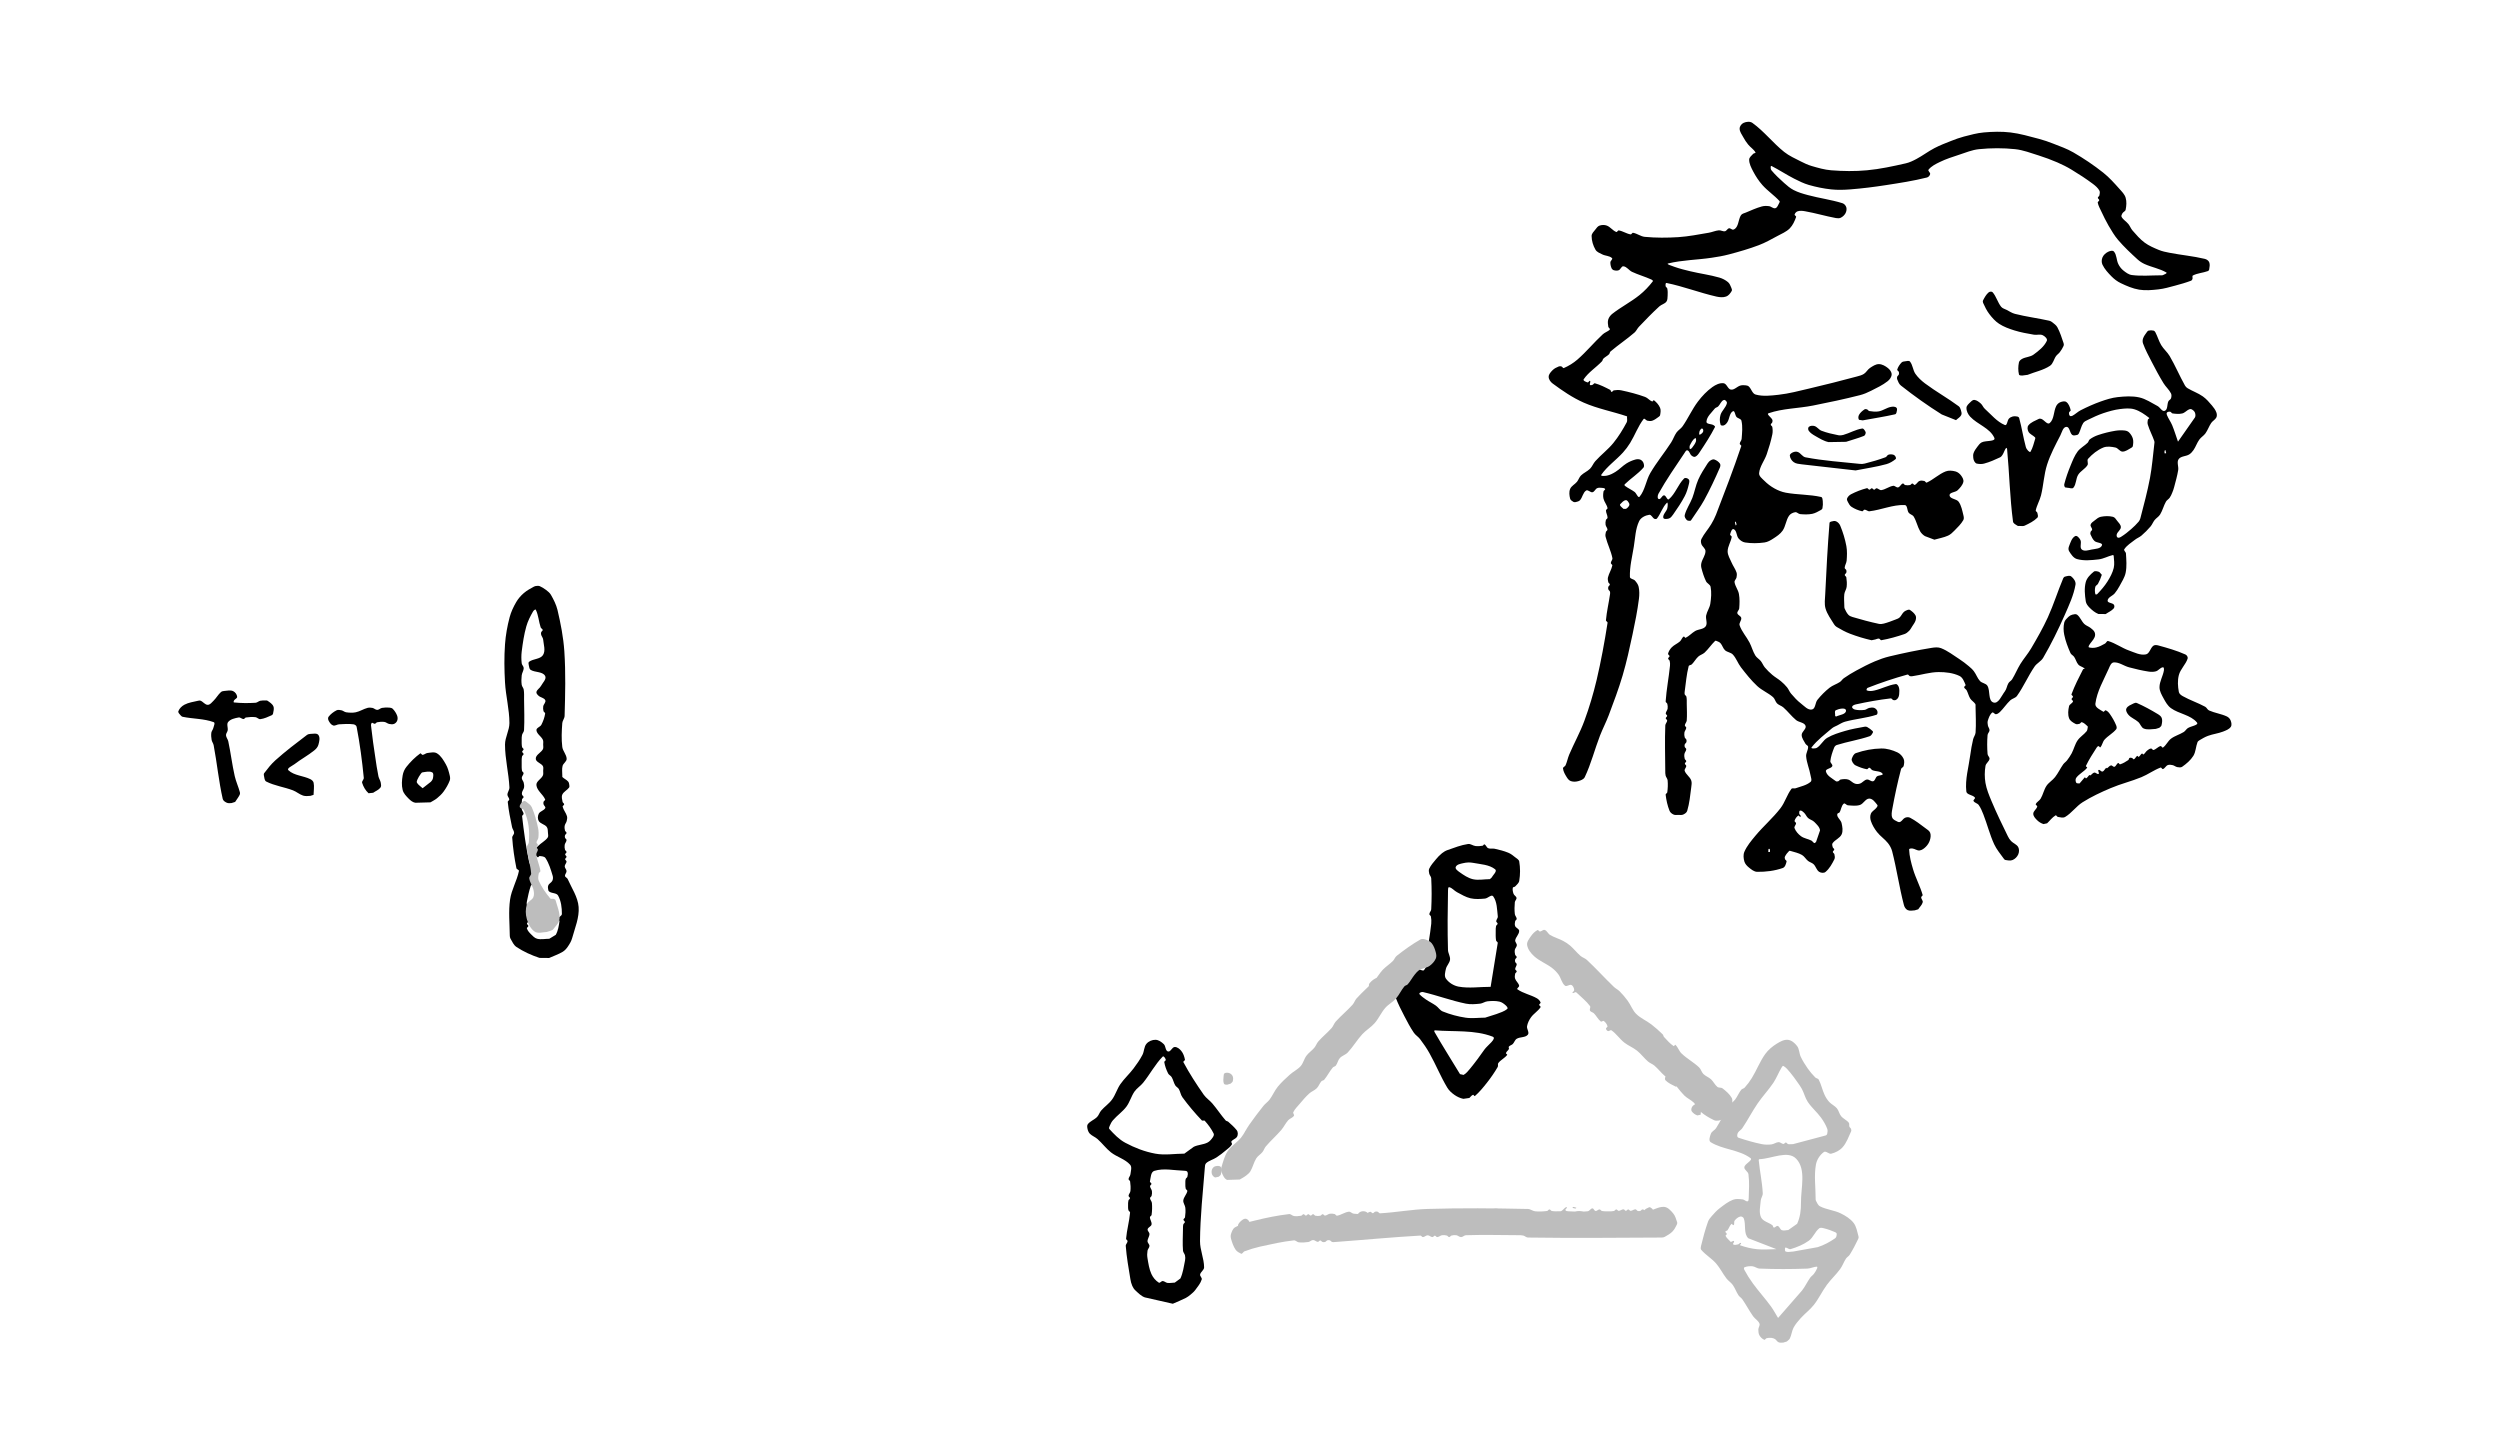 <?xml version="1.0"?>
 <svg width="332.287" height="190.765" viewBox="0 0 332.287 190.765" version="1.2" id="svg7844" sodipodi:docname="Frustration2.svg" inkscape:version="1.1.2 (1:1.1+202202050950+0a00cf5339)" xmlns:inkscape="http://www.inkscape.org/namespaces/inkscape" xmlns:sodipodi="http://sodipodi.sourceforge.net/DTD/sodipodi-0.dtd" xmlns="http://www.w3.org/2000/svg" xmlns:svg="http://www.w3.org/2000/svg"> <defs id="defs7848"></defs> <sodipodi:namedview id="namedview7846" pagecolor="#ffffff" bordercolor="#666666" borderopacity="1.0" inkscape:pageshadow="2" inkscape:pageopacity="0.0" inkscape:pagecheckerboard="0" inkscape:document-units="pt" showgrid="false" inkscape:zoom="0.90782828" inkscape:cx="190.01391" inkscape:cy="180.6509" inkscape:window-width="1920" inkscape:window-height="1043" inkscape:window-x="0" inkscape:window-y="1080" inkscape:window-maximized="1" inkscape:current-layer="surface197562"></sodipodi:namedview> <g id="surface197562" transform="translate(-76.623,-163.287)"> <path style="fill:#000000;fill-opacity:1;fill-rule:nonzero;stroke:none" d="m 232.508,336.574 c 0.574,-0.258 1.164,-0.484 1.723,-0.77 0.223,-0.117 0.43,-0.27 0.625,-0.434 0.227,-0.191 0.465,-0.387 0.641,-0.629 0.324,-0.438 0.691,-0.871 0.852,-1.395 0.07,-0.219 -0.258,-0.434 -0.215,-0.66 0.07,-0.355 0.531,-0.586 0.531,-0.949 -0.004,-1.176 -0.551,-2.309 -0.543,-3.484 0.023,-3.25 0.379,-6.492 0.637,-9.734 0.016,-0.219 0.019,-0.488 0.184,-0.637 0.379,-0.344 0.918,-0.461 1.348,-0.742 0.469,-0.305 0.91,-0.648 1.336,-1.012 0.266,-0.223 0.559,-0.434 0.734,-0.734 0.07,-0.113 -0.141,-0.285 -0.066,-0.398 0.164,-0.242 0.508,-0.316 0.695,-0.543 0.105,-0.129 0.156,-0.309 0.156,-0.477 0,-0.164 -0.047,-0.344 -0.148,-0.473 -0.328,-0.41 -0.723,-0.766 -1.117,-1.113 -0.098,-0.09 -0.266,-0.082 -0.355,-0.184 -0.625,-0.719 -1.148,-1.531 -1.77,-2.258 -0.348,-0.41 -0.824,-0.707 -1.133,-1.148 -0.977,-1.395 -1.906,-2.832 -2.711,-4.336 -0.059,-0.117 0.234,-0.207 0.207,-0.336 -0.078,-0.414 -0.223,-0.836 -0.488,-1.16 -0.215,-0.262 -0.535,-0.535 -0.875,-0.52 -0.355,0.016 -0.543,0.688 -0.891,0.598 -0.363,-0.098 -0.285,-0.723 -0.562,-0.98 -0.301,-0.285 -0.684,-0.566 -1.094,-0.574 -0.438,-0.012 -0.914,0.191 -1.199,0.523 -0.344,0.398 -0.297,1.02 -0.543,1.484 -0.336,0.641 -0.75,1.234 -1.184,1.809 -0.547,0.727 -1.238,1.344 -1.754,2.09 -0.441,0.637 -0.645,1.414 -1.102,2.035 -0.402,0.559 -1,0.945 -1.449,1.469 -0.219,0.25 -0.301,0.605 -0.535,0.844 -0.363,0.371 -0.906,0.547 -1.23,0.953 -0.133,0.168 -0.086,0.43 -0.043,0.641 0.051,0.23 0.148,0.469 0.312,0.637 0.289,0.289 0.703,0.43 1.012,0.703 0.629,0.555 1.129,1.25 1.785,1.77 0.797,0.625 1.879,0.887 2.551,1.645 0.281,0.316 0.086,0.852 0.043,1.273 -0.023,0.227 -0.238,0.41 -0.25,0.637 -0.004,0.125 0.188,0.188 0.207,0.309 0.066,0.422 0.086,0.855 0.043,1.277 -0.023,0.227 -0.234,0.41 -0.25,0.637 -0.008,0.121 0.195,0.195 0.191,0.316 -0.004,0.125 -0.176,0.191 -0.207,0.309 -0.055,0.207 -0.047,0.43 -0.047,0.645 0,0.215 -0.012,0.434 0.047,0.641 0.035,0.125 0.23,0.195 0.219,0.324 -0.098,1.164 -0.434,2.301 -0.531,3.465 -0.012,0.129 0.207,0.199 0.199,0.328 -0.008,0.227 -0.258,0.41 -0.242,0.633 0.109,1.48 0.375,2.945 0.613,4.41 0.051,0.309 0.125,0.617 0.254,0.902 0.098,0.223 0.238,0.441 0.418,0.605 0.383,0.352 0.762,0.75 1.246,0.922 m 3.988,-1.965 c -0.324,0.012 -0.652,0.082 -0.977,0.043 -0.223,-0.031 -0.406,-0.242 -0.633,-0.25 -0.188,-0.008 -0.359,0.309 -0.52,0.211 -0.426,-0.266 -0.77,-0.688 -0.977,-1.141 -0.305,-0.664 -0.406,-1.41 -0.527,-2.129 -0.055,-0.324 -0.047,-0.656 0.008,-0.98 0.035,-0.223 0.258,-0.398 0.258,-0.625 0,-0.227 -0.258,-0.402 -0.258,-0.629 0,-0.328 0.258,-0.629 0.258,-0.957 0.004,-0.227 -0.293,-0.414 -0.242,-0.637 0.059,-0.266 0.469,-0.359 0.52,-0.625 0.062,-0.324 -0.219,-0.641 -0.215,-0.969 0,-0.125 0.203,-0.18 0.219,-0.301 0.074,-0.527 0.09,-1.066 0.043,-1.594 -0.023,-0.227 -0.238,-0.41 -0.25,-0.637 -0.004,-0.125 0.176,-0.188 0.207,-0.309 0.055,-0.207 0.078,-0.43 0.043,-0.641 -0.039,-0.227 -0.234,-0.41 -0.25,-0.637 -0.008,-0.125 0.191,-0.195 0.191,-0.316 -0.004,-0.129 -0.23,-0.203 -0.203,-0.332 0.109,-0.492 0.102,-1.246 0.582,-1.395 1.262,-0.391 2.645,-0.055 3.965,-0.016 0.152,0.004 0.355,0.012 0.43,0.145 0.102,0.191 0.051,0.441 0,0.652 -0.027,0.121 -0.188,0.18 -0.223,0.301 -0.059,0.207 -0.047,0.43 -0.047,0.645 0,0.215 -0.008,0.434 0.047,0.641 0.035,0.125 0.242,0.195 0.219,0.32 -0.09,0.441 -0.484,0.793 -0.539,1.238 -0.039,0.336 0.234,0.641 0.27,0.973 0.043,0.426 0.023,0.855 -0.043,1.277 -0.019,0.121 -0.203,0.184 -0.207,0.309 0,0.125 0.195,0.195 0.191,0.316 -0.004,0.125 -0.176,0.191 -0.207,0.312 -0.055,0.207 -0.043,0.426 -0.047,0.641 -0.012,0.953 -0.07,1.906 0.004,2.855 0.019,0.227 0.219,0.406 0.266,0.629 0.047,0.215 0.051,0.445 0.008,0.66 -0.164,0.812 -0.273,1.652 -0.617,2.402 m 0.523,-16.59 c -1.285,0.004 -2.59,0.238 -3.852,0.004 -1.395,-0.254 -2.75,-0.777 -4,-1.449 -0.824,-0.438 -1.488,-1.141 -2.117,-1.828 -0.098,-0.105 -0.008,-0.293 0.047,-0.422 0.113,-0.273 0.254,-0.539 0.445,-0.758 0.551,-0.633 1.266,-1.117 1.77,-1.785 0.457,-0.613 0.648,-1.395 1.086,-2.023 0.309,-0.441 0.797,-0.73 1.133,-1.148 0.914,-1.129 1.594,-2.453 2.609,-3.488 0.137,-0.137 0.359,0.227 0.41,0.414 0.035,0.121 -0.223,0.203 -0.199,0.328 0.086,0.52 0.273,1.023 0.508,1.492 0.098,0.203 0.355,0.293 0.469,0.488 0.207,0.34 0.273,0.754 0.477,1.094 0.117,0.195 0.359,0.297 0.477,0.492 0.203,0.34 0.242,0.773 0.477,1.094 0.789,1.078 1.656,2.102 2.574,3.07 0.094,0.098 0.312,-0.035 0.402,0.062 0.461,0.516 0.879,1.078 1.18,1.695 0.074,0.152 -0.016,0.352 -0.109,0.488 -0.191,0.277 -0.414,0.562 -0.715,0.711 -0.562,0.285 -1.242,0.281 -1.812,0.555 m 96.277,-31.559 c 0.203,-0.312 0.512,-0.578 0.602,-0.938 0.055,-0.223 -0.207,-0.426 -0.207,-0.652 -0.004,-0.129 0.23,-0.203 0.195,-0.328 -0.336,-1.164 -0.93,-2.246 -1.273,-3.406 -0.254,-0.855 -0.488,-1.73 -0.52,-2.621 -0.008,-0.148 0.273,-0.152 0.422,-0.141 0.332,0.031 0.637,0.305 0.969,0.262 0.32,-0.039 0.602,-0.262 0.828,-0.488 0.242,-0.242 0.438,-0.547 0.539,-0.875 0.098,-0.312 0.152,-0.676 0.039,-0.984 -0.102,-0.273 -0.395,-0.434 -0.625,-0.609 -0.664,-0.492 -1.316,-1.016 -2.051,-1.395 -0.195,-0.102 -0.457,-0.082 -0.66,0.004 -0.25,0.105 -0.379,0.402 -0.617,0.535 -0.098,0.059 -0.238,0.059 -0.344,0.008 -0.273,-0.141 -0.621,-0.266 -0.742,-0.547 -0.152,-0.359 -0.059,-0.789 0.008,-1.176 0.324,-1.777 0.703,-3.551 1.164,-5.301 0.043,-0.164 0.293,-0.219 0.336,-0.383 0.078,-0.312 0.133,-0.672 0,-0.969 -0.164,-0.359 -0.465,-0.684 -0.82,-0.852 -0.668,-0.309 -1.41,-0.535 -2.148,-0.52 -1.145,0.019 -2.293,0.238 -3.371,0.613 -0.293,0.102 -0.445,0.457 -0.551,0.75 -0.055,0.156 0.031,0.344 0.113,0.488 0.094,0.16 0.23,0.316 0.398,0.398 0.477,0.227 0.977,0.418 1.496,0.508 0.125,0.019 0.203,-0.223 0.328,-0.203 0.168,0.031 0.238,0.254 0.395,0.324 0.438,0.199 1.078,0.086 1.363,0.473 0.168,0.223 -0.531,0.188 -0.75,0.359 -0.207,0.168 -0.234,0.562 -0.492,0.641 -0.281,0.086 -0.562,-0.281 -0.852,-0.227 -0.348,0.062 -0.578,0.43 -0.918,0.543 -0.211,0.074 -0.457,0.074 -0.668,0 -0.336,-0.113 -0.574,-0.449 -0.918,-0.547 -0.312,-0.09 -0.656,-0.051 -0.977,0.004 -0.121,0.023 -0.184,0.18 -0.301,0.223 -0.105,0.035 -0.246,0.066 -0.336,-0.004 -0.484,-0.379 -1.18,-0.695 -1.32,-1.297 -0.086,-0.355 0.699,-0.359 0.848,-0.695 0.094,-0.219 -0.281,-0.43 -0.258,-0.664 0.066,-0.625 0.281,-1.23 0.512,-1.816 0.059,-0.145 0.188,-0.281 0.336,-0.332 1.441,-0.457 2.953,-0.68 4.383,-1.172 0.203,-0.07 0.312,-0.293 0.422,-0.477 0.031,-0.059 0.019,-0.152 -0.027,-0.199 -0.219,-0.215 -0.473,-0.402 -0.742,-0.551 -0.098,-0.051 -0.223,-0.055 -0.332,-0.035 -0.879,0.16 -1.758,0.312 -2.613,0.566 -0.809,0.242 -1.637,0.484 -2.363,0.918 -0.543,0.324 -0.824,0.988 -1.363,1.316 -0.203,0.125 -0.855,0.137 -0.711,-0.051 0.754,-0.977 1.77,-1.73 2.707,-2.531 0.203,-0.176 0.465,-0.266 0.703,-0.387 0.344,-0.176 0.672,-0.398 1.043,-0.5 1.375,-0.375 2.82,-0.477 4.172,-0.918 0.16,-0.055 0.172,-0.332 0.117,-0.492 -0.059,-0.188 -0.23,-0.348 -0.414,-0.422 -0.203,-0.078 -0.441,-0.043 -0.652,0 -0.223,0.047 -0.402,0.238 -0.629,0.266 -0.422,0.051 -0.863,0.059 -1.277,-0.043 -0.168,-0.039 -0.41,-0.191 -0.375,-0.363 0.043,-0.199 0.32,-0.289 0.52,-0.332 1.523,-0.336 3.062,-0.613 4.613,-0.793 0.129,-0.016 0.199,0.176 0.32,0.219 0.105,0.035 0.23,0.043 0.336,0 0.125,-0.055 0.234,-0.156 0.309,-0.273 0.086,-0.141 0.141,-0.309 0.152,-0.473 0.023,-0.32 0.059,-0.656 -0.043,-0.957 -0.062,-0.188 -0.223,-0.445 -0.418,-0.418 -0.984,0.133 -1.879,0.645 -2.848,0.859 -0.316,0.07 -0.676,0.109 -0.977,-0.012 -0.113,-0.043 -0.016,-0.301 0.094,-0.344 1.734,-0.68 3.504,-1.273 5.297,-1.77 0.121,-0.035 0.195,0.172 0.316,0.211 0.113,0.039 0.234,0.023 0.348,0.008 1.16,-0.164 2.301,-0.539 3.473,-0.547 0.938,-0.004 1.922,0.109 2.77,0.512 0.434,0.207 0.629,0.746 0.812,1.188 0.051,0.117 -0.211,0.199 -0.188,0.32 0.035,0.172 0.25,0.25 0.332,0.402 0.188,0.352 0.266,0.758 0.477,1.098 0.176,0.273 0.484,0.441 0.668,0.711 0.059,0.09 0.039,0.219 0.039,0.328 0.016,1.16 0.086,2.328 0.004,3.488 -0.023,0.309 -0.25,0.574 -0.324,0.879 -0.164,0.695 -0.289,1.402 -0.383,2.113 -0.211,1.605 -0.703,3.219 -0.523,4.828 0.051,0.465 0.859,0.441 1.141,0.812 0.098,0.133 -0.254,0.309 -0.184,0.453 0.133,0.258 0.512,0.297 0.684,0.531 0.273,0.379 0.453,0.824 0.625,1.258 0.512,1.309 0.848,2.684 1.434,3.961 0.316,0.684 0.812,1.27 1.25,1.883 0.062,0.086 0.137,0.191 0.242,0.211 0.32,0.055 0.672,0.129 0.969,0 0.32,-0.137 0.598,-0.418 0.738,-0.738 0.129,-0.297 0.152,-0.684 0,-0.969 -0.195,-0.367 -0.664,-0.508 -0.949,-0.809 -0.176,-0.184 -0.316,-0.402 -0.426,-0.629 -0.758,-1.543 -1.512,-3.094 -2.176,-4.68 -0.328,-0.785 -0.66,-1.582 -0.805,-2.422 -0.125,-0.742 -0.121,-1.516 0.004,-2.258 0.059,-0.352 0.473,-0.574 0.535,-0.926 0.039,-0.227 -0.238,-0.414 -0.258,-0.645 -0.066,-0.844 -0.07,-1.695 0,-2.535 0.019,-0.227 0.254,-0.402 0.262,-0.629 0.008,-0.223 -0.18,-0.414 -0.219,-0.637 -0.039,-0.215 -0.074,-0.449 -0.004,-0.66 0.125,-0.379 0.262,-0.809 0.578,-1.055 0.141,-0.109 0.312,0.227 0.488,0.219 0.195,-0.012 0.379,-0.145 0.52,-0.277 0.504,-0.488 0.883,-1.094 1.395,-1.57 0.254,-0.242 0.676,-0.293 0.883,-0.578 0.887,-1.234 1.484,-2.66 2.348,-3.918 0.305,-0.441 0.863,-0.688 1.137,-1.152 1.07,-1.836 2.008,-3.75 2.867,-5.695 0.574,-1.309 1.195,-2.633 1.434,-4.039 0.066,-0.402 -0.246,-0.836 -0.57,-1.086 -0.219,-0.168 -0.551,-0.039 -0.816,0.023 -0.105,0.023 -0.203,0.113 -0.242,0.211 -0.73,1.719 -1.277,3.512 -2.051,5.207 -0.648,1.414 -1.422,2.77 -2.211,4.109 -0.43,0.734 -1.004,1.379 -1.449,2.105 -0.402,0.652 -0.684,1.371 -1.086,2.02 -0.125,0.199 -0.367,0.305 -0.488,0.508 -0.207,0.34 -0.234,0.777 -0.477,1.094 -0.434,0.559 -0.848,1.695 -1.52,1.48 -0.75,-0.242 -0.387,-1.559 -0.805,-2.23 -0.207,-0.324 -0.711,-0.336 -0.977,-0.617 -0.348,-0.375 -0.504,-0.895 -0.812,-1.301 -0.188,-0.254 -0.426,-0.465 -0.668,-0.668 -0.406,-0.34 -0.824,-0.664 -1.27,-0.953 -0.789,-0.512 -1.547,-1.102 -2.422,-1.449 -0.395,-0.16 -0.859,-0.109 -1.285,-0.039 -1.879,0.301 -3.746,0.695 -5.602,1.137 -0.66,0.16 -1.305,0.391 -1.93,0.656 -0.836,0.359 -1.652,0.777 -2.453,1.215 -0.57,0.309 -1.125,0.648 -1.656,1.02 -0.199,0.137 -0.32,0.367 -0.52,0.5 -0.438,0.293 -0.969,0.441 -1.383,0.77 -0.594,0.469 -1.133,1.016 -1.609,1.605 -0.309,0.383 -0.242,1.18 -0.723,1.285 -0.547,0.117 -1.031,-0.465 -1.477,-0.805 -0.488,-0.371 -0.902,-0.836 -1.301,-1.301 -0.219,-0.254 -0.328,-0.586 -0.539,-0.844 -0.238,-0.293 -0.512,-0.559 -0.801,-0.801 -0.367,-0.312 -0.801,-0.547 -1.168,-0.863 -0.352,-0.301 -0.688,-0.625 -0.984,-0.98 -0.211,-0.258 -0.328,-0.586 -0.535,-0.848 -0.219,-0.27 -0.555,-0.445 -0.734,-0.746 -0.324,-0.531 -0.473,-1.156 -0.762,-1.711 -0.406,-0.781 -1.039,-1.457 -1.32,-2.293 -0.109,-0.316 0.281,-0.648 0.219,-0.977 -0.047,-0.27 -0.461,-0.363 -0.52,-0.625 -0.047,-0.223 0.23,-0.41 0.25,-0.637 0.051,-0.641 0.074,-1.293 -0.039,-1.922 -0.098,-0.551 -0.5,-1.016 -0.582,-1.57 -0.035,-0.223 0.215,-0.402 0.262,-0.625 0.043,-0.215 0.07,-0.453 0.004,-0.66 -0.156,-0.473 -0.473,-0.875 -0.664,-1.332 -0.203,-0.484 -0.523,-0.961 -0.52,-1.484 0.004,-0.664 0.441,-1.258 0.539,-1.914 0.019,-0.129 -0.242,-0.211 -0.211,-0.336 0.074,-0.273 0.234,-0.816 0.488,-0.691 0.418,0.203 0.336,0.883 0.637,1.234 0.219,0.258 0.531,0.48 0.867,0.531 0.848,0.133 1.723,0.117 2.574,0 0.418,-0.055 0.805,-0.281 1.16,-0.512 0.461,-0.297 0.941,-0.609 1.254,-1.062 0.406,-0.586 0.441,-1.383 0.848,-1.973 0.18,-0.266 0.516,-0.43 0.832,-0.477 0.23,-0.035 0.418,0.234 0.648,0.254 0.531,0.051 1.078,0.066 1.602,-0.035 0.418,-0.086 0.793,-0.312 1.164,-0.516 0.09,-0.047 0.18,-0.129 0.199,-0.23 0.062,-0.312 0.078,-0.641 0.043,-0.957 -0.023,-0.191 -0.031,-0.496 -0.219,-0.539 -1.539,-0.348 -3.145,-0.285 -4.691,-0.57 -0.531,-0.098 -1.043,-0.305 -1.512,-0.566 -0.492,-0.273 -0.949,-0.621 -1.348,-1.023 -0.289,-0.289 -0.73,-0.609 -0.691,-1.016 0.082,-0.898 0.719,-1.656 1.012,-2.508 0.297,-0.867 0.562,-1.746 0.746,-2.645 0.066,-0.32 0.051,-0.656 -0.004,-0.98 -0.019,-0.121 -0.207,-0.184 -0.207,-0.309 0,-0.121 0.168,-0.191 0.203,-0.309 0.035,-0.109 0.051,-0.238 0.004,-0.344 -0.125,-0.305 -0.82,-0.746 -0.508,-0.855 1.891,-0.656 3.953,-0.637 5.914,-1.027 2.094,-0.414 4.18,-0.855 6.246,-1.383 0.512,-0.129 1.004,-0.344 1.477,-0.582 0.754,-0.383 1.535,-0.746 2.199,-1.27 0.273,-0.215 0.523,-0.547 0.535,-0.895 0.008,-0.324 -0.234,-0.637 -0.484,-0.844 -0.344,-0.277 -0.77,-0.527 -1.211,-0.535 -0.43,-0.004 -0.824,0.273 -1.184,0.508 -0.316,0.207 -0.492,0.59 -0.809,0.793 -0.285,0.184 -0.625,0.262 -0.953,0.352 -2.102,0.562 -4.215,1.105 -6.336,1.598 -1.34,0.316 -2.68,0.672 -4.047,0.824 -1.012,0.113 -2.074,0.246 -3.055,-0.027 -0.457,-0.129 -0.562,-0.766 -0.918,-1.082 -0.121,-0.109 -0.305,-0.133 -0.469,-0.152 -0.219,-0.019 -0.445,-0.023 -0.652,0.039 -0.434,0.129 -0.793,0.598 -1.242,0.539 -0.426,-0.062 -0.547,-0.789 -0.973,-0.848 -0.523,-0.07 -1.066,0.203 -1.496,0.508 -0.734,0.527 -1.371,1.199 -1.918,1.922 -0.777,1.027 -1.301,2.23 -2.039,3.289 -0.219,0.32 -0.59,0.516 -0.816,0.836 -0.285,0.406 -0.438,0.898 -0.707,1.316 -0.891,1.379 -1.945,2.648 -2.77,4.062 -0.578,0.996 -0.691,2.262 -1.426,3.148 -0.195,0.234 -0.414,-0.449 -0.656,-0.629 -0.41,-0.305 -0.891,-0.504 -1.293,-0.816 -0.055,-0.039 -0.078,-0.156 -0.027,-0.203 0.789,-0.777 1.758,-1.375 2.484,-2.211 0.141,-0.164 0.078,-0.449 0,-0.652 -0.074,-0.184 -0.238,-0.348 -0.422,-0.422 -0.207,-0.078 -0.449,-0.062 -0.66,-0.004 -0.41,0.113 -0.805,0.289 -1.164,0.512 -0.516,0.32 -0.93,0.789 -1.445,1.109 -0.359,0.227 -0.746,0.43 -1.164,0.516 -0.246,0.051 -0.891,0.094 -0.746,-0.113 0.785,-1.133 1.957,-1.938 2.883,-2.957 0.355,-0.391 0.676,-0.82 0.953,-1.273 0.641,-1.039 1.051,-2.227 1.797,-3.191 0.109,-0.145 0.309,0.195 0.48,0.23 0.219,0.047 0.453,0.074 0.66,0.004 0.309,-0.102 0.574,-0.312 0.836,-0.5 0.09,-0.062 0.191,-0.137 0.211,-0.242 0.055,-0.316 0.125,-0.668 0,-0.965 -0.164,-0.402 -0.477,-0.742 -0.812,-1.012 -0.078,-0.062 -0.16,0.195 -0.25,0.16 -0.348,-0.129 -0.582,-0.477 -0.93,-0.602 -1.031,-0.375 -2.102,-0.652 -3.176,-0.879 -0.32,-0.066 -0.656,-0.047 -0.98,0.004 -0.121,0.023 -0.188,0.223 -0.309,0.207 -0.105,-0.012 -0.078,-0.219 -0.176,-0.27 -0.652,-0.34 -1.324,-0.68 -2.035,-0.879 -0.121,-0.035 -0.195,0.172 -0.32,0.211 -0.105,0.035 -0.273,0.09 -0.332,-0.004 -0.09,-0.145 0.129,-0.395 0.008,-0.516 -0.09,-0.09 -0.203,0.227 -0.324,0.195 -0.219,-0.055 -0.645,-0.234 -0.52,-0.418 0.637,-0.938 1.648,-1.562 2.43,-2.387 0.094,-0.094 0.09,-0.258 0.184,-0.352 0.227,-0.227 0.535,-0.363 0.762,-0.59 0.094,-0.098 0.086,-0.273 0.188,-0.363 1.031,-0.879 2.172,-1.633 3.195,-2.52 0.238,-0.211 0.363,-0.531 0.582,-0.762 0.883,-0.926 1.77,-1.848 2.715,-2.711 0.277,-0.254 0.707,-0.332 0.934,-0.625 0.168,-0.215 0.148,-0.527 0.168,-0.797 0.019,-0.32 0.019,-0.648 -0.047,-0.961 -0.027,-0.121 -0.203,-0.176 -0.219,-0.301 -0.023,-0.148 -0.031,-0.461 0.117,-0.43 2.246,0.457 4.398,1.301 6.633,1.809 0.422,0.094 0.891,0.141 1.297,-0.008 0.328,-0.117 0.559,-0.438 0.734,-0.734 0.074,-0.121 0.008,-0.293 -0.047,-0.422 -0.113,-0.27 -0.219,-0.562 -0.438,-0.75 -0.332,-0.281 -0.734,-0.488 -1.148,-0.609 -1.27,-0.367 -2.586,-0.531 -3.867,-0.84 -0.711,-0.168 -1.418,-0.348 -2.105,-0.59 -0.301,-0.109 -1.156,-0.375 -0.844,-0.449 1.891,-0.461 3.863,-0.469 5.785,-0.758 0.777,-0.113 1.555,-0.246 2.316,-0.449 1.336,-0.355 2.668,-0.734 3.961,-1.227 0.855,-0.324 1.652,-0.777 2.457,-1.211 0.566,-0.309 1.195,-0.559 1.648,-1.016 0.406,-0.414 0.652,-0.973 0.844,-1.516 0.043,-0.121 -0.23,-0.207 -0.199,-0.328 0.055,-0.191 0.219,-0.371 0.406,-0.43 0.312,-0.098 0.656,-0.062 0.98,-0.004 1.379,0.242 2.727,0.652 4.105,0.906 0.211,0.035 0.449,0.051 0.641,-0.043 0.258,-0.129 0.492,-0.34 0.629,-0.594 0.125,-0.238 0.188,-0.539 0.109,-0.797 -0.07,-0.234 -0.27,-0.461 -0.504,-0.539 -1.504,-0.473 -3.082,-0.668 -4.602,-1.082 -0.648,-0.172 -1.301,-0.363 -1.898,-0.672 -0.465,-0.238 -0.867,-0.59 -1.258,-0.938 -0.594,-0.531 -1.18,-1.074 -1.688,-1.684 -0.102,-0.125 -0.105,-0.316 -0.102,-0.477 0,-0.051 0.066,-0.121 0.109,-0.098 1.027,0.523 1.992,1.168 3.02,1.691 0.625,0.316 1.262,0.633 1.934,0.828 0.973,0.281 1.969,0.484 2.977,0.594 0.84,0.09 1.691,0.066 2.535,0 1.594,-0.125 3.184,-0.324 4.762,-0.57 1.824,-0.281 3.652,-0.562 5.438,-1.012 0.203,-0.051 0.383,-0.258 0.422,-0.461 0.039,-0.203 -0.344,-0.422 -0.215,-0.582 0.383,-0.473 0.965,-0.758 1.516,-1.023 0.812,-0.398 1.68,-0.672 2.535,-0.953 0.875,-0.285 1.742,-0.656 2.66,-0.746 1.59,-0.16 3.207,-0.168 4.797,0 1.074,0.113 2.098,0.516 3.129,0.836 0.84,0.266 1.668,0.574 2.477,0.922 0.648,0.281 1.285,0.598 1.891,0.965 0.98,0.59 1.941,1.219 2.855,1.902 0.324,0.246 0.648,0.523 0.848,0.879 0.105,0.188 0.043,0.438 0,0.648 -0.027,0.121 -0.203,0.188 -0.207,0.309 -0.004,0.125 0.191,0.195 0.188,0.32 0,0.125 -0.223,0.199 -0.199,0.328 0.078,0.418 0.301,0.797 0.48,1.18 0.301,0.637 0.605,1.273 0.961,1.883 0.391,0.656 0.773,1.324 1.27,1.902 0.789,0.922 1.676,1.754 2.57,2.57 0.277,0.254 0.598,0.465 0.941,0.621 0.945,0.434 2.008,0.602 2.902,1.129 0.156,0.094 -0.27,0.258 -0.434,0.336 -0.102,0.051 -0.227,0.039 -0.336,0.039 -1.277,0 -2.562,0.129 -3.824,-0.039 -0.426,-0.055 -0.801,-0.344 -1.137,-0.613 -0.277,-0.227 -0.504,-0.523 -0.66,-0.848 -0.258,-0.52 -0.199,-1.207 -0.574,-1.652 -0.172,-0.203 -0.559,-0.086 -0.793,0.031 -0.312,0.156 -0.602,0.418 -0.738,0.738 -0.129,0.297 -0.141,0.676 0,0.969 0.285,0.598 0.75,1.098 1.215,1.57 0.348,0.352 0.758,0.664 1.207,0.879 0.781,0.375 1.594,0.727 2.453,0.871 0.84,0.137 1.707,0.055 2.555,-0.039 0.754,-0.082 1.488,-0.301 2.219,-0.496 0.715,-0.191 1.426,-0.391 2.113,-0.652 0.094,-0.035 0.164,-0.133 0.199,-0.23 0.059,-0.145 -0.078,-0.395 0.062,-0.469 0.609,-0.316 1.332,-0.344 1.977,-0.582 0.09,-0.031 0.168,-0.125 0.184,-0.219 0.051,-0.316 0.125,-0.668 0,-0.965 -0.098,-0.23 -0.355,-0.391 -0.598,-0.445 -1.543,-0.367 -3.129,-0.504 -4.688,-0.809 -0.477,-0.09 -0.957,-0.191 -1.406,-0.375 -0.652,-0.27 -1.316,-0.551 -1.887,-0.973 -0.613,-0.453 -1.117,-1.043 -1.617,-1.617 -0.219,-0.25 -0.328,-0.582 -0.539,-0.844 -0.273,-0.34 -0.691,-0.57 -0.906,-0.953 -0.082,-0.141 0.027,-0.336 0.105,-0.477 0.105,-0.188 0.387,-0.266 0.43,-0.473 0.109,-0.523 0.152,-1.094 0,-1.605 -0.133,-0.453 -0.5,-0.809 -0.812,-1.16 -0.68,-0.762 -1.363,-1.535 -2.164,-2.168 -1.254,-0.996 -2.594,-1.895 -3.977,-2.695 -0.848,-0.492 -1.781,-0.812 -2.691,-1.172 -0.609,-0.238 -1.234,-0.457 -1.871,-0.625 -1.258,-0.328 -2.516,-0.703 -3.805,-0.855 -1.172,-0.137 -2.359,-0.105 -3.531,0 -0.895,0.078 -1.77,0.324 -2.637,0.547 -0.582,0.152 -1.145,0.359 -1.699,0.578 -0.75,0.293 -1.504,0.586 -2.219,0.957 -0.828,0.43 -1.574,1.008 -2.398,1.445 -0.449,0.242 -0.922,0.469 -1.422,0.582 -1.699,0.387 -3.418,0.762 -5.156,0.922 -1.578,0.148 -3.176,0.125 -4.754,0 -0.887,-0.07 -1.754,-0.324 -2.609,-0.574 -0.492,-0.145 -0.961,-0.363 -1.418,-0.598 -0.758,-0.391 -1.555,-0.738 -2.223,-1.27 -1.488,-1.188 -2.672,-2.742 -4.215,-3.852 -0.316,-0.227 -0.809,-0.172 -1.16,-0.016 -0.289,0.125 -0.539,0.449 -0.543,0.762 -0.008,0.43 0.305,0.805 0.504,1.184 0.176,0.328 0.387,0.645 0.625,0.938 0.297,0.375 0.746,0.633 0.977,1.051 0.055,0.102 -0.219,0.094 -0.297,0.18 -0.207,0.238 -0.539,0.461 -0.543,0.777 -0.004,0.547 0.273,1.07 0.527,1.559 0.34,0.652 0.75,1.277 1.238,1.828 0.688,0.773 1.57,1.355 2.27,2.121 0.066,0.074 -0.008,0.207 -0.059,0.293 -0.137,0.238 -0.23,0.582 -0.492,0.656 -0.281,0.082 -0.547,-0.234 -0.836,-0.27 -0.32,-0.043 -0.656,-0.047 -0.969,0.039 -0.727,0.199 -1.414,0.516 -2.105,0.805 -0.23,0.098 -0.523,0.145 -0.66,0.355 -0.285,0.441 -0.293,1.016 -0.539,1.48 -0.102,0.191 -0.266,0.387 -0.477,0.438 -0.195,0.051 -0.379,-0.215 -0.578,-0.176 -0.215,0.043 -0.316,0.348 -0.531,0.391 -0.273,0.055 -0.547,-0.148 -0.824,-0.121 -0.453,0.039 -0.883,0.246 -1.332,0.32 -1.344,0.227 -2.684,0.496 -4.043,0.586 -1.484,0.094 -2.98,0.102 -4.461,-0.039 -0.547,-0.051 -1.012,-0.445 -1.555,-0.539 -0.133,-0.023 -0.207,0.234 -0.34,0.211 -0.543,-0.09 -1.02,-0.438 -1.562,-0.527 -0.133,-0.023 -0.215,0.258 -0.34,0.207 -0.469,-0.188 -0.781,-0.668 -1.25,-0.848 -0.305,-0.117 -0.664,-0.105 -0.969,0 -0.242,0.082 -0.402,0.32 -0.559,0.527 -0.199,0.262 -0.5,0.527 -0.496,0.855 0.004,0.633 0.199,1.277 0.516,1.824 0.184,0.316 0.574,0.457 0.902,0.621 0.41,0.211 0.961,0.172 1.293,0.492 0.141,0.137 -0.207,0.355 -0.215,0.551 -0.012,0.266 0.047,0.539 0.152,0.785 0.055,0.129 0.176,0.238 0.309,0.277 0.211,0.059 0.449,0.082 0.652,0 0.25,-0.105 0.355,-0.559 0.625,-0.523 0.445,0.051 0.727,0.539 1.133,0.734 0.84,0.395 1.742,0.641 2.586,1.027 0.094,0.039 0.246,0.156 0.184,0.238 -0.52,0.672 -1.113,1.301 -1.777,1.832 -1.137,0.91 -2.449,1.578 -3.594,2.473 -0.246,0.191 -0.457,0.457 -0.551,0.754 -0.098,0.309 -0.047,0.656 0.004,0.977 0.019,0.121 0.18,0.188 0.207,0.309 0.012,0.062 -0.051,0.121 -0.102,0.16 -0.27,0.199 -0.602,0.316 -0.848,0.543 -1.164,1.074 -2.172,2.316 -3.367,3.355 -0.535,0.461 -1.148,0.84 -1.797,1.121 -0.117,0.051 -0.199,-0.172 -0.316,-0.211 -0.109,-0.035 -0.238,-0.047 -0.348,-0.004 -0.293,0.121 -0.602,0.262 -0.828,0.492 -0.242,0.246 -0.531,0.543 -0.527,0.891 0,0.344 0.25,0.684 0.531,0.891 1.297,0.957 2.645,1.883 4.121,2.535 1.84,0.812 3.848,1.18 5.754,1.824 0.035,0.012 0.012,0.078 0.008,0.121 -0.008,0.223 0.066,0.477 -0.039,0.672 -0.512,0.961 -1.086,1.898 -1.77,2.742 -0.715,0.883 -1.641,1.574 -2.402,2.418 -0.277,0.305 -0.414,0.723 -0.703,1.012 -0.355,0.355 -0.852,0.547 -1.207,0.898 -0.234,0.234 -0.324,0.582 -0.531,0.84 -0.277,0.34 -0.746,0.543 -0.91,0.949 -0.164,0.398 -0.105,0.871 0,1.289 0.047,0.191 0.25,0.316 0.418,0.418 0.094,0.059 0.219,0.062 0.328,0.039 0.199,-0.047 0.426,-0.098 0.566,-0.25 0.34,-0.375 0.387,-1.012 0.816,-1.285 0.246,-0.156 0.559,0.285 0.844,0.227 0.27,-0.059 0.371,-0.426 0.617,-0.539 0.195,-0.09 0.43,-0.062 0.645,-0.043 0.145,0.016 0.352,0.019 0.414,0.152 0.051,0.113 -0.188,0.188 -0.207,0.312 -0.055,0.32 -0.082,0.66 -0.004,0.977 0.105,0.438 0.445,0.801 0.535,1.242 0.027,0.125 -0.211,0.191 -0.211,0.316 0,0.332 0.219,0.641 0.215,0.973 0,0.121 -0.188,0.18 -0.219,0.297 -0.059,0.207 -0.078,0.434 -0.043,0.645 0.039,0.223 0.238,0.406 0.25,0.633 0.004,0.125 -0.176,0.191 -0.207,0.312 -0.055,0.207 -0.094,0.43 -0.043,0.641 0.238,0.961 0.711,1.863 0.906,2.836 0.043,0.227 -0.211,0.426 -0.211,0.656 -0.004,0.125 0.223,0.203 0.199,0.328 -0.109,0.547 -0.445,1.031 -0.578,1.578 -0.047,0.207 -0.012,0.434 0.043,0.641 0.031,0.117 0.207,0.184 0.207,0.309 0,0.121 -0.168,0.191 -0.203,0.309 -0.035,0.105 -0.035,0.227 0,0.332 0.039,0.117 0.176,0.184 0.219,0.301 0.035,0.109 0.023,0.234 0.008,0.348 -0.164,1.156 -0.441,2.293 -0.543,3.457 -0.012,0.133 0.234,0.211 0.215,0.344 -0.398,2.547 -0.863,5.086 -1.453,7.598 -0.438,1.84 -0.977,3.656 -1.629,5.43 -0.566,1.539 -1.375,2.98 -2.016,4.488 -0.195,0.465 -0.281,0.969 -0.488,1.43 -0.074,0.16 -0.355,0.23 -0.336,0.406 0.043,0.422 0.277,0.812 0.5,1.172 0.133,0.215 0.309,0.438 0.547,0.516 0.309,0.105 0.664,0.094 0.977,0.004 0.324,-0.094 0.719,-0.227 0.867,-0.531 0.844,-1.77 1.32,-3.695 2.027,-5.523 0.355,-0.914 0.812,-1.785 1.16,-2.703 0.656,-1.75 1.32,-3.5 1.848,-5.293 0.527,-1.789 0.926,-3.613 1.312,-5.434 0.336,-1.574 0.652,-3.152 0.855,-4.746 0.066,-0.531 0.074,-1.082 -0.039,-1.602 -0.07,-0.316 -0.281,-0.59 -0.492,-0.832 -0.184,-0.203 -0.656,-0.203 -0.668,-0.477 -0.043,-1.355 0.301,-2.699 0.52,-4.043 0.188,-1.133 0.207,-2.34 0.707,-3.375 0.23,-0.473 0.816,-0.766 1.34,-0.844 0.285,-0.043 0.426,0.406 0.684,0.535 0.105,0.047 0.273,0.051 0.344,-0.039 0.504,-0.648 0.734,-1.508 1.316,-2.086 0.172,-0.168 0.117,0.488 0.059,0.723 -0.105,0.438 -0.605,0.797 -0.539,1.242 0.039,0.25 0.508,0.195 0.75,0.121 0.242,-0.078 0.41,-0.32 0.559,-0.527 0.559,-0.793 1.105,-1.602 1.555,-2.465 0.25,-0.48 0.406,-1.012 0.531,-1.543 0.051,-0.215 0.133,-0.492 -0.008,-0.664 -0.133,-0.164 -0.477,-0.266 -0.625,-0.117 -0.809,0.809 -1.148,2.027 -2.023,2.762 -0.211,0.176 -0.359,-0.523 -0.633,-0.527 -0.285,-0.008 -0.418,0.578 -0.691,0.5 -0.23,-0.062 -0.168,-0.504 -0.055,-0.711 1.035,-1.859 2.254,-3.609 3.438,-5.379 0.105,-0.156 0.234,-0.449 0.414,-0.391 0.281,0.086 0.316,0.508 0.543,0.691 0.133,0.113 0.332,0.227 0.492,0.16 0.266,-0.113 0.445,-0.383 0.605,-0.625 0.719,-1.078 1.43,-2.168 2.02,-3.324 0.047,-0.094 -0.102,-0.191 -0.191,-0.25 -0.297,-0.184 -0.969,-0.113 -0.941,-0.465 0.047,-0.684 0.684,-1.191 1.102,-1.734 0.105,-0.141 0.32,-0.16 0.449,-0.281 0.273,-0.262 0.395,-0.73 0.75,-0.863 0.184,-0.07 0.461,0.227 0.418,0.418 -0.125,0.582 -0.684,0.996 -0.852,1.562 -0.121,0.414 -0.125,0.883 0.008,1.297 0.043,0.141 0.293,0.148 0.434,0.098 0.203,-0.074 0.359,-0.254 0.477,-0.438 0.289,-0.453 0.258,-1.176 0.727,-1.441 0.262,-0.148 0.281,0.539 0.484,0.762 0.184,0.199 0.59,0.227 0.652,0.492 0.184,0.785 0.086,1.613 0.027,2.418 -0.016,0.23 -0.238,0.41 -0.25,0.637 -0.008,0.129 0.242,0.207 0.199,0.328 -1.027,3.066 -2.195,6.086 -3.355,9.105 -0.172,0.441 -0.395,0.863 -0.637,1.27 -0.402,0.676 -0.953,1.266 -1.305,1.973 -0.098,0.199 -0.07,0.457 0,0.668 0.117,0.344 0.543,0.578 0.543,0.938 0,0.555 -0.414,1.027 -0.543,1.566 -0.055,0.219 -0.055,0.453 0,0.672 0.152,0.605 0.344,1.211 0.617,1.773 0.137,0.285 0.547,0.422 0.605,0.73 0.141,0.738 0.078,1.512 -0.039,2.258 -0.082,0.539 -0.441,1.008 -0.551,1.547 -0.094,0.473 0.219,1.051 -0.059,1.445 -0.297,0.418 -0.957,0.371 -1.398,0.625 -0.449,0.262 -0.801,0.68 -1.27,0.906 -0.094,0.043 -0.172,-0.223 -0.262,-0.168 -0.227,0.145 -0.289,0.457 -0.488,0.641 -0.336,0.301 -0.785,0.469 -1.098,0.793 -0.227,0.234 -0.41,0.527 -0.488,0.844 -0.031,0.125 0.195,0.199 0.199,0.328 0,0.121 -0.195,0.191 -0.191,0.316 0.004,0.125 0.176,0.188 0.207,0.309 0.055,0.207 0.062,0.43 0.043,0.641 -0.16,1.586 -0.469,3.156 -0.578,4.75 -0.012,0.129 0.184,0.195 0.219,0.32 0.055,0.207 0.074,0.43 0.043,0.641 -0.039,0.227 -0.234,0.41 -0.25,0.637 -0.008,0.125 0.191,0.195 0.191,0.316 0,0.125 -0.191,0.195 -0.191,0.32 0,0.121 0.199,0.191 0.191,0.316 -0.016,0.227 -0.242,0.406 -0.25,0.637 -0.078,2.008 -0.016,4.016 -0.004,6.027 0,0.215 -0.004,0.434 0.047,0.641 0.055,0.223 0.242,0.402 0.266,0.629 0.051,0.527 0.027,1.066 -0.043,1.594 -0.019,0.129 -0.234,0.191 -0.219,0.32 0.086,0.727 0.242,1.457 0.516,2.137 0.09,0.227 0.312,0.398 0.535,0.5 0.195,0.094 0.426,0.047 0.641,0.047 0.215,0 0.449,0.047 0.645,-0.047 0.223,-0.102 0.465,-0.262 0.531,-0.496 0.297,-1 0.398,-2.051 0.531,-3.086 0.039,-0.32 0.113,-0.676 -0.008,-0.977 -0.184,-0.473 -0.695,-0.77 -0.859,-1.246 -0.074,-0.215 0.203,-0.422 0.207,-0.652 0.004,-0.121 -0.188,-0.191 -0.188,-0.316 0,-0.121 0.191,-0.195 0.188,-0.316 0,-0.125 -0.172,-0.191 -0.203,-0.309 -0.055,-0.207 -0.078,-0.43 -0.043,-0.645 0.035,-0.223 0.238,-0.406 0.246,-0.633 0.008,-0.125 -0.164,-0.191 -0.203,-0.309 -0.031,-0.109 -0.035,-0.23 0,-0.336 0.043,-0.117 0.18,-0.184 0.219,-0.301 0.035,-0.105 0.035,-0.227 0,-0.332 -0.039,-0.117 -0.188,-0.184 -0.219,-0.301 -0.059,-0.207 -0.078,-0.43 -0.043,-0.645 0.035,-0.223 0.234,-0.406 0.246,-0.633 0.008,-0.125 -0.195,-0.195 -0.188,-0.32 0.012,-0.227 0.227,-0.406 0.25,-0.633 0.062,-0.738 0.012,-1.48 0.004,-2.223 -0.004,-0.32 0.019,-0.645 -0.047,-0.957 -0.027,-0.125 -0.18,-0.184 -0.223,-0.301 -0.035,-0.109 -0.023,-0.234 -0.008,-0.348 0.16,-1.137 0.242,-2.293 0.531,-3.402 0.039,-0.16 0.305,-0.133 0.422,-0.25 0.312,-0.312 0.523,-0.719 0.848,-1.02 0.246,-0.227 0.602,-0.309 0.848,-0.535 0.508,-0.477 0.891,-1.066 1.391,-1.551 0.047,-0.047 0.141,-0.027 0.199,0 0.188,0.074 0.387,0.148 0.523,0.297 0.25,0.277 0.332,0.688 0.605,0.941 0.293,0.266 0.77,0.281 1.039,0.57 0.457,0.492 0.668,1.168 1.078,1.699 0.672,0.867 1.355,1.738 2.16,2.484 0.629,0.586 1.461,0.914 2.109,1.48 0.246,0.219 0.297,0.598 0.527,0.832 0.234,0.23 0.59,0.312 0.836,0.527 0.602,0.527 1.082,1.18 1.695,1.688 0.379,0.312 1.086,0.301 1.258,0.758 0.152,0.41 -0.512,0.773 -0.516,1.211 0,0.43 0.305,0.805 0.508,1.184 0.082,0.152 0.336,0.219 0.348,0.395 0.019,0.434 -0.301,0.844 -0.262,1.277 0.07,0.859 0.438,1.672 0.586,2.52 0.051,0.285 0.223,0.68 0.004,0.867 -0.551,0.473 -1.32,0.605 -2.004,0.855 -0.172,0.062 -0.434,-0.07 -0.543,0.078 -0.59,0.781 -0.852,1.785 -1.449,2.562 -1.012,1.316 -2.293,2.406 -3.355,3.688 -0.543,0.66 -1.113,1.328 -1.449,2.113 -0.168,0.395 -0.117,0.875 0,1.289 0.094,0.32 0.344,0.59 0.602,0.797 0.324,0.262 0.688,0.57 1.102,0.574 1.148,0.016 2.32,-0.129 3.402,-0.508 0.316,-0.113 0.426,-0.539 0.504,-0.863 0.031,-0.125 -0.172,-0.195 -0.211,-0.316 -0.035,-0.109 -0.055,-0.242 -0.004,-0.344 0.137,-0.273 0.328,-0.523 0.547,-0.734 0.051,-0.051 0.145,-0.023 0.211,-0.004 0.508,0.152 1.039,0.262 1.496,0.523 0.328,0.188 0.516,0.559 0.812,0.797 0.227,0.18 0.539,0.242 0.746,0.445 0.297,0.289 0.387,0.781 0.734,1.004 0.238,0.152 0.629,0.195 0.844,0.016 0.531,-0.441 0.875,-1.082 1.184,-1.695 0.098,-0.199 0.043,-0.445 -0.004,-0.66 -0.027,-0.121 -0.203,-0.188 -0.207,-0.309 -0.004,-0.125 0.195,-0.195 0.191,-0.32 -0.004,-0.121 -0.176,-0.188 -0.207,-0.309 -0.047,-0.168 -0.117,-0.383 -0.016,-0.527 0.32,-0.461 0.977,-0.668 1.207,-1.18 0.199,-0.453 0.098,-1.008 -0.012,-1.492 -0.082,-0.344 -0.406,-0.59 -0.547,-0.914 -0.047,-0.105 -0.047,-0.246 0.008,-0.344 0.051,-0.09 0.211,-0.074 0.266,-0.16 0.227,-0.363 0.23,-0.883 0.559,-1.164 0.148,-0.129 0.355,0.199 0.551,0.215 0.531,0.043 1.086,0.117 1.594,-0.039 0.48,-0.152 0.75,-0.852 1.254,-0.852 0.457,0.004 0.789,0.496 1.074,0.855 0.078,0.098 -0.039,0.254 -0.113,0.352 -0.219,0.293 -0.605,0.457 -0.746,0.793 -0.129,0.301 -0.109,0.668 -0.004,0.977 0.176,0.531 0.473,1.027 0.816,1.469 0.422,0.547 1.023,0.93 1.449,1.469 0.254,0.32 0.457,0.691 0.559,1.082 0.609,2.359 0.945,4.781 1.562,7.137 0.066,0.266 0.23,0.555 0.48,0.68 0.285,0.141 0.637,0.066 0.957,0.043 m -19.457,-7.758 c 0.035,-0.145 -0.043,-0.422 0.102,-0.426 0.145,-0.004 0.137,0.277 0.105,0.422 m 6.148,-1.355 c -0.074,0.059 -0.133,0.195 -0.223,0.172 -0.168,-0.043 -0.25,-0.254 -0.406,-0.332 -0.445,-0.227 -0.98,-0.285 -1.383,-0.582 -0.367,-0.273 -0.695,-0.648 -0.859,-1.074 -0.082,-0.211 0.203,-0.422 0.203,-0.645 0,-0.129 -0.23,-0.203 -0.195,-0.328 0.074,-0.27 0.258,-0.527 0.488,-0.691 0.078,-0.059 0.152,0.141 0.25,0.16 0.043,0.008 0.102,-0.051 0.094,-0.094 -0.035,-0.117 -0.188,-0.184 -0.207,-0.309 -0.016,-0.145 -0.031,-0.387 0.109,-0.422 0.191,-0.043 0.375,0.145 0.52,0.277 0.219,0.203 0.32,0.512 0.539,0.711 0.246,0.219 0.609,0.289 0.836,0.527 0.312,0.324 0.715,0.676 0.754,1.121 m 30.18,-0.945 c 0.375,-0.352 0.684,-0.793 1.125,-1.055 0.105,-0.062 0.188,0.188 0.309,0.207 0.32,0.051 0.691,0.164 0.969,0 0.867,-0.516 1.461,-1.41 2.312,-1.949 1.176,-0.742 2.445,-1.332 3.723,-1.875 1.332,-0.57 2.758,-0.906 4.098,-1.461 0.875,-0.359 1.652,-0.941 2.543,-1.277 0.117,-0.043 0.207,0.238 0.324,0.199 0.258,-0.09 0.375,-0.422 0.629,-0.523 0.199,-0.082 0.438,-0.047 0.648,0 0.223,0.047 0.406,0.227 0.629,0.266 0.211,0.035 0.465,0.078 0.641,-0.043 0.57,-0.398 1.121,-0.867 1.492,-1.457 0.332,-0.539 0.32,-1.227 0.551,-1.816 0.047,-0.117 0.164,-0.195 0.27,-0.262 0.367,-0.219 0.738,-0.438 1.137,-0.582 0.641,-0.238 1.336,-0.309 1.969,-0.555 0.379,-0.148 0.812,-0.297 1.047,-0.633 0.16,-0.23 0.086,-0.582 -0.016,-0.844 -0.086,-0.234 -0.285,-0.438 -0.508,-0.543 -0.754,-0.352 -1.609,-0.457 -2.367,-0.797 -0.215,-0.098 -0.305,-0.379 -0.512,-0.492 -0.961,-0.523 -2.016,-0.867 -2.969,-1.402 -0.223,-0.125 -0.48,-0.305 -0.531,-0.559 -0.137,-0.734 -0.191,-1.52 0,-2.246 0.207,-0.801 0.914,-1.406 1.168,-2.195 0.062,-0.195 -0.105,-0.461 -0.293,-0.543 -1.16,-0.52 -2.395,-0.871 -3.621,-1.207 -0.203,-0.055 -0.465,-0.082 -0.641,0.043 -0.41,0.301 -0.5,1.055 -1,1.152 -0.746,0.148 -1.508,-0.258 -2.227,-0.512 -0.961,-0.34 -1.805,-0.98 -2.785,-1.266 -0.172,-0.051 -0.254,0.254 -0.414,0.34 -0.371,0.203 -0.75,0.418 -1.16,0.512 -0.32,0.078 -0.664,0.078 -0.98,-0.008 -0.082,-0.023 -0.035,-0.18 0.008,-0.258 0.215,-0.387 0.578,-0.691 0.75,-1.102 0.086,-0.203 0.086,-0.457 -0.004,-0.66 -0.102,-0.234 -0.328,-0.398 -0.527,-0.559 -0.258,-0.207 -0.605,-0.301 -0.844,-0.535 -0.371,-0.363 -0.543,-0.914 -0.953,-1.23 -0.172,-0.129 -0.441,-0.051 -0.652,0 -0.188,0.051 -0.367,0.156 -0.508,0.293 -0.223,0.219 -0.48,0.453 -0.551,0.754 -0.121,0.527 -0.109,1.094 0,1.625 0.172,0.836 0.48,1.648 0.828,2.43 0.098,0.211 0.355,0.309 0.488,0.504 0.223,0.324 0.301,0.738 0.562,1.031 0.223,0.246 0.605,0.293 0.84,0.527 0.055,0.055 -0.184,0.023 -0.219,0.098 -0.555,1.082 -1.113,2.172 -1.535,3.312 -0.043,0.121 0.199,0.199 0.199,0.328 0,0.121 -0.191,0.191 -0.191,0.316 0,0.121 0.23,0.199 0.191,0.316 -0.09,0.258 -0.461,0.363 -0.523,0.625 -0.121,0.523 -0.18,1.102 0.004,1.605 0.129,0.355 0.52,0.574 0.855,0.75 0.156,0.086 0.359,0.031 0.531,-0.012 0.121,-0.035 0.195,-0.25 0.316,-0.215 0.293,0.09 0.523,0.328 0.75,0.535 0.047,0.043 0.035,0.125 0.023,0.188 -0.031,0.164 -0.043,0.352 -0.148,0.484 -0.355,0.445 -0.883,0.746 -1.203,1.219 -0.352,0.52 -0.488,1.16 -0.781,1.715 -0.176,0.332 -0.395,0.641 -0.621,0.941 -0.148,0.188 -0.359,0.32 -0.5,0.512 -0.391,0.551 -0.672,1.176 -1.09,1.707 -0.328,0.426 -0.832,0.707 -1.133,1.152 -0.348,0.523 -0.461,1.176 -0.781,1.715 -0.164,0.281 -0.52,0.426 -0.648,0.723 -0.051,0.117 0.23,0.203 0.195,0.328 -0.09,0.348 -0.516,0.582 -0.527,0.941 -0.008,0.324 0.258,0.613 0.488,0.844 0.238,0.246 0.547,0.434 0.871,0.539 m 4.793,-5.402 c -0.148,-0.031 -0.363,0.035 -0.441,-0.098 -0.109,-0.188 -0.129,-0.477 0,-0.652 0.387,-0.527 1.031,-0.82 1.445,-1.328 0.062,-0.078 -0.203,-0.16 -0.16,-0.25 0.402,-0.852 0.922,-1.645 1.43,-2.438 0.059,-0.09 0.145,-0.188 0.25,-0.195 0.094,-0.004 0.172,0.227 0.238,0.16 0.258,-0.281 0.297,-0.719 0.547,-1.008 0.461,-0.523 1.125,-0.852 1.562,-1.395 0.113,-0.141 0.055,-0.371 -0.012,-0.535 -0.215,-0.52 -0.496,-1.012 -0.816,-1.469 -0.145,-0.211 -0.328,-0.426 -0.566,-0.512 -0.117,-0.043 -0.215,0.254 -0.32,0.188 -0.418,-0.266 -1.117,-0.562 -1.055,-1.059 0.207,-1.648 1.098,-3.141 1.773,-4.66 0.145,-0.328 0.312,-0.812 0.672,-0.836 0.707,-0.051 1.344,0.473 2.031,0.652 0.859,0.227 1.73,0.438 2.609,0.57 0.32,0.047 0.66,0.051 0.969,-0.039 0.344,-0.105 0.574,-0.504 0.93,-0.535 0.148,-0.016 0.148,0.289 0.121,0.438 -0.129,0.75 -0.574,1.441 -0.582,2.203 -0.004,0.531 0.293,1.031 0.547,1.5 0.258,0.473 0.535,0.973 0.973,1.289 1.066,0.77 2.613,0.891 3.453,1.902 0.312,0.371 -0.84,0.484 -1.234,0.77 -0.191,0.141 -0.312,0.371 -0.516,0.5 -0.539,0.336 -1.18,0.504 -1.688,0.883 -0.426,0.32 -0.637,0.875 -1.07,1.184 -0.102,0.074 -0.203,-0.23 -0.324,-0.199 -0.348,0.09 -0.59,0.434 -0.934,0.523 -0.125,0.031 -0.199,-0.211 -0.328,-0.199 -0.195,0.019 -0.371,0.156 -0.527,0.281 -0.188,0.145 -0.285,0.398 -0.492,0.516 -0.066,0.035 -0.117,-0.164 -0.184,-0.133 -0.188,0.098 -0.258,0.355 -0.449,0.449 -0.066,0.035 -0.117,-0.164 -0.184,-0.133 -0.191,0.098 -0.254,0.375 -0.449,0.453 -0.094,0.035 -0.148,-0.148 -0.246,-0.176 -0.105,-0.031 -0.234,-0.051 -0.332,0 -0.094,0.055 -0.074,0.219 -0.164,0.281 -0.34,0.227 -0.695,0.449 -1.086,0.566 -0.102,0.027 -0.168,-0.215 -0.262,-0.172 -0.215,0.094 -0.27,0.426 -0.492,0.5 -0.156,0.051 -0.301,-0.215 -0.461,-0.184 -0.219,0.043 -0.344,0.285 -0.543,0.387 -0.031,0.016 -0.059,-0.09 -0.09,-0.066 -0.188,0.137 -0.27,0.434 -0.492,0.496 -0.184,0.051 -0.367,-0.305 -0.527,-0.207 -0.148,0.086 0.156,0.426 0.008,0.516 -0.172,0.102 -0.379,-0.211 -0.578,-0.172 -0.215,0.039 -0.344,0.285 -0.539,0.383 -0.035,0.019 -0.062,-0.086 -0.094,-0.066 -0.172,0.125 -0.258,0.355 -0.449,0.449 -0.066,0.035 -0.121,-0.176 -0.184,-0.129 m 9.914,-6.59 c 0.094,-0.105 0.25,-0.18 0.285,-0.316 0.078,-0.316 0.145,-0.668 0.039,-0.977 -0.082,-0.246 -0.332,-0.414 -0.555,-0.547 -0.891,-0.539 -1.805,-1.039 -2.754,-1.457 -0.133,-0.059 -0.301,-0.012 -0.43,0.055 -0.348,0.184 -0.805,0.324 -0.965,0.688 -0.121,0.27 0.094,0.621 0.289,0.844 0.355,0.395 0.895,0.578 1.289,0.934 0.289,0.254 0.387,0.738 0.746,0.879 0.492,0.195 1.062,0.07 1.59,0.043 m -42.621,-1.727 c 0.031,-0.254 -0.133,-0.645 0.094,-0.758 0.406,-0.199 1.34,-0.398 1.348,0.051 0.008,0.516 -0.867,0.566 -1.332,0.797 m 5.223,-10.25 c 0.164,-0.039 0.324,-0.137 0.492,-0.117 0.129,0.016 0.195,0.238 0.32,0.215 1.043,-0.184 2.066,-0.477 3.07,-0.816 0.234,-0.078 0.438,-0.25 0.613,-0.426 0.172,-0.172 0.289,-0.398 0.418,-0.605 0.156,-0.254 0.355,-0.492 0.445,-0.777 0.062,-0.211 0.098,-0.469 -0.004,-0.66 -0.164,-0.309 -0.453,-0.539 -0.738,-0.734 -0.09,-0.066 -0.23,-0.039 -0.336,-0.004 -0.184,0.066 -0.367,0.156 -0.508,0.293 -0.215,0.207 -0.324,0.512 -0.543,0.711 -0.152,0.137 -0.359,0.203 -0.551,0.277 -0.508,0.195 -1.016,0.395 -1.543,0.531 -0.211,0.055 -0.438,0.082 -0.652,0.039 -1.184,-0.25 -2.355,-0.57 -3.516,-0.914 -0.199,-0.059 -0.406,-0.145 -0.547,-0.297 -0.219,-0.238 -0.363,-0.539 -0.496,-0.832 -0.047,-0.102 -0.035,-0.223 -0.039,-0.336 -0.012,-0.527 -0.062,-1.059 0,-1.582 0.043,-0.332 0.27,-0.621 0.309,-0.953 0.051,-0.426 0.023,-0.855 -0.043,-1.277 -0.019,-0.121 -0.207,-0.184 -0.207,-0.309 0,-0.125 0.168,-0.191 0.207,-0.309 0.031,-0.105 0.035,-0.23 -0.004,-0.336 -0.039,-0.117 -0.219,-0.176 -0.215,-0.301 0.012,-0.332 0.234,-0.629 0.262,-0.961 0.051,-0.637 0.078,-1.293 -0.035,-1.922 -0.172,-0.93 -0.453,-1.848 -0.816,-2.723 -0.102,-0.246 -0.312,-0.473 -0.559,-0.582 -0.199,-0.09 -0.441,-0.012 -0.656,0.039 -0.086,0.023 -0.203,0.082 -0.211,0.176 -0.254,3.148 -0.422,6.301 -0.57,9.457 -0.027,0.641 -0.137,1.305 0.039,1.918 0.223,0.766 0.723,1.426 1.137,2.105 0.086,0.141 0.207,0.266 0.348,0.352 0.574,0.336 1.156,0.664 1.773,0.898 0.934,0.355 1.895,0.648 2.867,0.867 m 31.117,-3.484 c 0.352,-0.25 0.777,-0.418 1.062,-0.746 0.109,-0.125 0.125,-0.371 0.019,-0.504 -0.203,-0.258 -0.855,-0.207 -0.828,-0.535 0.035,-0.449 0.66,-0.621 0.945,-0.969 0.238,-0.293 0.449,-0.609 0.625,-0.941 0.309,-0.586 0.699,-1.152 0.828,-1.801 0.168,-0.836 0.09,-1.703 0.039,-2.555 -0.012,-0.203 -0.332,-0.398 -0.219,-0.566 0.352,-0.535 0.934,-0.875 1.434,-1.27 0.262,-0.207 0.59,-0.32 0.844,-0.539 0.434,-0.371 0.84,-0.777 1.211,-1.215 0.215,-0.254 0.328,-0.582 0.535,-0.844 0.219,-0.273 0.551,-0.449 0.734,-0.746 0.332,-0.535 0.469,-1.168 0.781,-1.715 0.117,-0.203 0.352,-0.316 0.488,-0.508 0.145,-0.199 0.242,-0.43 0.336,-0.656 0.105,-0.246 0.195,-0.5 0.262,-0.762 0.199,-0.75 0.414,-1.5 0.539,-2.266 0.074,-0.477 -0.219,-1.055 0.059,-1.449 0.293,-0.418 0.965,-0.359 1.398,-0.625 0.234,-0.145 0.422,-0.359 0.578,-0.586 0.297,-0.434 0.461,-0.957 0.77,-1.387 0.227,-0.316 0.59,-0.516 0.816,-0.832 0.309,-0.434 0.473,-0.953 0.77,-1.387 0.188,-0.273 0.531,-0.43 0.68,-0.727 0.098,-0.199 0.078,-0.453 0.004,-0.66 -0.125,-0.344 -0.348,-0.648 -0.586,-0.926 -0.367,-0.438 -0.75,-0.879 -1.215,-1.211 -0.625,-0.445 -1.367,-0.691 -2.023,-1.086 -0.141,-0.086 -0.27,-0.207 -0.348,-0.352 -0.723,-1.289 -1.293,-2.652 -2.039,-3.926 -0.312,-0.527 -0.809,-0.93 -1.125,-1.457 -0.32,-0.535 -0.484,-1.156 -0.777,-1.711 -0.051,-0.098 -0.141,-0.191 -0.246,-0.215 -0.211,-0.051 -0.438,-0.051 -0.648,0 -0.105,0.023 -0.18,0.121 -0.242,0.211 -0.188,0.262 -0.398,0.527 -0.5,0.836 -0.07,0.211 -0.078,0.461 0,0.668 0.309,0.844 0.734,1.637 1.148,2.434 0.496,0.965 1.008,1.918 1.574,2.844 0.293,0.48 0.746,0.855 0.996,1.359 0.094,0.195 0.066,0.445 0,0.652 -0.055,0.164 -0.27,0.234 -0.348,0.391 -0.199,0.402 -0.059,1.086 -0.473,1.266 -0.352,0.156 -0.625,-0.453 -0.965,-0.633 -0.797,-0.418 -1.559,-0.953 -2.434,-1.148 -0.934,-0.207 -1.922,-0.141 -2.875,-0.039 -0.77,0.082 -1.52,0.324 -2.25,0.582 -0.91,0.324 -1.797,0.723 -2.656,1.16 -0.398,0.199 -0.719,0.539 -1.113,0.742 -0.102,0.051 -0.258,0.078 -0.336,0 -0.105,-0.105 -0.121,-0.289 -0.102,-0.434 0.019,-0.125 0.246,-0.195 0.215,-0.32 -0.098,-0.391 -0.242,-0.828 -0.566,-1.074 -0.215,-0.164 -0.562,-0.078 -0.816,0.023 -0.23,0.09 -0.43,0.289 -0.539,0.508 -0.367,0.719 -0.254,1.734 -0.863,2.262 -0.312,0.27 -0.723,-0.406 -1.109,-0.551 -0.109,-0.043 -0.246,-0.051 -0.352,0 -0.484,0.242 -1.039,0.438 -1.375,0.859 -0.176,0.223 -0.125,0.602 0.012,0.848 0.184,0.332 0.605,0.469 0.871,0.742 0.043,0.047 0.043,0.125 0.023,0.188 -0.184,0.582 -0.312,1.199 -0.625,1.727 -0.059,0.102 -0.238,-0.051 -0.32,-0.133 -0.137,-0.145 -0.254,-0.32 -0.305,-0.512 -0.344,-1.262 -0.531,-2.566 -0.879,-3.828 -0.027,-0.102 -0.133,-0.184 -0.234,-0.207 -0.211,-0.047 -0.441,-0.051 -0.648,0 -0.184,0.047 -0.363,0.148 -0.488,0.285 -0.223,0.246 -0.227,0.969 -0.535,0.844 -1.055,-0.434 -1.809,-1.391 -2.66,-2.152 -0.223,-0.195 -0.316,-0.512 -0.539,-0.707 -0.246,-0.211 -0.52,-0.438 -0.84,-0.48 -0.195,-0.031 -0.383,0.145 -0.527,0.285 -0.223,0.219 -0.531,0.457 -0.539,0.77 -0.012,0.426 0.207,0.859 0.492,1.172 0.969,1.039 2.629,1.512 3.211,2.809 0.242,0.543 -1.152,0.332 -1.68,0.609 -0.242,0.129 -0.414,0.367 -0.578,0.586 -0.195,0.258 -0.391,0.527 -0.5,0.836 -0.074,0.203 -0.062,0.434 -0.039,0.648 0.016,0.164 0.066,0.332 0.152,0.473 0.074,0.117 0.176,0.246 0.309,0.277 0.32,0.066 0.664,0.086 0.977,0 0.734,-0.195 1.438,-0.508 2.125,-0.832 0.137,-0.066 0.238,-0.195 0.32,-0.324 0.188,-0.289 0.266,-0.645 0.477,-0.922 0.035,-0.047 0.129,0.062 0.133,0.121 0.305,3.215 0.363,6.457 0.789,9.66 0.035,0.262 0.355,0.402 0.574,0.547 0.094,0.059 0.219,0.039 0.328,0.039 0.215,0 0.445,0.051 0.641,-0.039 0.602,-0.285 1.223,-0.586 1.691,-1.059 0.152,-0.152 0.047,-0.438 0,-0.648 -0.027,-0.125 -0.242,-0.195 -0.215,-0.32 0.145,-0.691 0.531,-1.316 0.703,-2.004 0.336,-1.352 0.383,-2.777 0.812,-4.102 0.434,-1.348 1.109,-2.609 1.758,-3.867 0.211,-0.414 0.344,-1.117 0.809,-1.133 0.441,-0.016 0.422,0.809 0.773,1.074 0.172,0.129 0.438,0.047 0.648,0 0.098,-0.023 0.184,-0.109 0.23,-0.199 0.227,-0.445 0.305,-0.969 0.582,-1.387 0.137,-0.207 0.391,-0.312 0.617,-0.422 0.668,-0.328 1.344,-0.645 2.047,-0.883 0.727,-0.242 1.469,-0.457 2.23,-0.551 0.633,-0.078 1.305,-0.145 1.918,0.039 0.719,0.219 1.359,0.676 1.953,1.137 0.078,0.062 -0.16,0.145 -0.18,0.242 -0.043,0.215 -0.066,0.449 0,0.66 0.227,0.75 0.609,1.441 0.863,2.184 0.039,0.113 0.016,0.238 0,0.355 -0.18,1.52 -0.297,3.047 -0.578,4.551 -0.34,1.805 -0.82,3.582 -1.281,5.363 -0.043,0.152 -0.117,0.305 -0.219,0.43 -0.305,0.355 -0.637,0.688 -0.992,0.992 -0.422,0.367 -0.859,0.727 -1.336,1.02 -0.137,0.086 -0.336,0.188 -0.477,0.105 -0.133,-0.074 -0.152,-0.297 -0.105,-0.441 0.109,-0.34 0.527,-0.574 0.539,-0.934 0.008,-0.328 -0.297,-0.59 -0.496,-0.852 -0.152,-0.203 -0.309,-0.469 -0.555,-0.527 -0.523,-0.129 -1.086,-0.109 -1.613,-0.004 -0.32,0.062 -0.582,0.301 -0.836,0.5 -0.203,0.156 -0.461,0.312 -0.523,0.559 -0.059,0.215 0.203,0.418 0.203,0.641 0,0.125 -0.168,0.191 -0.203,0.309 -0.035,0.109 -0.051,0.238 -0.008,0.344 0.137,0.312 0.285,0.637 0.531,0.867 0.277,0.262 1.117,0.211 0.988,0.57 -0.164,0.473 -0.898,0.465 -1.387,0.566 -0.422,0.09 -0.969,0.273 -1.297,-0.008 -0.32,-0.277 0.008,-0.879 -0.18,-1.262 -0.133,-0.258 -0.449,-0.652 -0.703,-0.516 -0.457,0.25 -0.613,0.852 -0.809,1.336 -0.082,0.203 -0.113,0.473 0.004,0.66 0.262,0.422 0.574,0.918 1.055,1.055 0.918,0.258 1.914,0.148 2.863,0.043 0.656,-0.074 1.25,-0.426 1.895,-0.578 0.051,-0.012 0.113,0.047 0.117,0.098 0.039,0.535 0.133,1.09 0.008,1.613 -0.156,0.641 -0.477,1.238 -0.828,1.797 -0.383,0.609 -0.859,1.156 -1.359,1.676 -0.059,0.062 -0.234,0.09 -0.258,0.008 -0.082,-0.312 -0.082,-0.656 -0.004,-0.969 0.043,-0.172 0.266,-0.242 0.352,-0.398 0.203,-0.371 0.379,-0.762 0.5,-1.168 0.019,-0.062 -0.062,-0.117 -0.105,-0.164 -0.094,-0.102 -0.176,-0.238 -0.309,-0.277 -0.207,-0.059 -0.48,-0.137 -0.648,0 -0.449,0.363 -0.906,0.816 -1.059,1.371 -0.219,0.828 -0.125,1.719 0,2.566 0.047,0.32 0.27,0.605 0.5,0.836 0.344,0.344 0.73,0.668 1.184,0.848 m -21.805,-9.879 c 0.605,-0.18 1.242,-0.277 1.816,-0.539 0.328,-0.148 0.598,-0.41 0.848,-0.668 0.43,-0.434 0.879,-0.867 1.18,-1.395 0.113,-0.191 0.062,-0.449 0.008,-0.664 -0.152,-0.605 -0.262,-1.258 -0.621,-1.77 -0.281,-0.406 -1.164,-0.359 -1.211,-0.852 -0.039,-0.418 0.766,-0.387 1.07,-0.68 0.316,-0.312 0.656,-0.672 0.758,-1.105 0.07,-0.293 -0.117,-0.609 -0.297,-0.852 -0.184,-0.25 -0.453,-0.469 -0.75,-0.547 -0.422,-0.113 -0.898,-0.16 -1.305,0 -0.906,0.352 -1.625,1.086 -2.512,1.484 -0.117,0.051 -0.195,-0.188 -0.32,-0.215 -0.211,-0.047 -0.449,-0.082 -0.648,0 -0.254,0.105 -0.371,0.434 -0.629,0.523 -0.113,0.043 -0.191,-0.191 -0.316,-0.188 -0.125,0.004 -0.188,0.18 -0.309,0.207 -0.211,0.043 -0.438,0.043 -0.652,0 -0.121,-0.027 -0.191,-0.246 -0.309,-0.207 -0.258,0.086 -0.363,0.457 -0.625,0.52 -0.223,0.055 -0.43,-0.25 -0.656,-0.211 -0.551,0.086 -1.023,0.488 -1.574,0.57 -0.223,0.031 -0.41,-0.23 -0.633,-0.246 -0.125,-0.008 -0.195,0.191 -0.32,0.191 -0.121,0 -0.191,-0.191 -0.316,-0.191 -0.121,0 -0.195,0.191 -0.316,0.191 -0.129,-0.004 -0.203,-0.23 -0.328,-0.203 -0.73,0.184 -1.438,0.461 -2.105,0.805 -0.23,0.121 -0.434,0.324 -0.531,0.562 -0.062,0.152 0.031,0.336 0.109,0.48 0.125,0.234 0.258,0.492 0.484,0.637 0.426,0.277 0.91,0.477 1.406,0.586 0.125,0.023 0.191,-0.215 0.32,-0.215 0.23,0 0.43,0.242 0.656,0.215 1.578,-0.18 3.102,-0.891 4.684,-0.828 0.387,0.016 0.293,0.723 0.531,1.027 0.168,0.219 0.516,0.27 0.66,0.504 0.371,0.605 0.5,1.34 0.855,1.957 0.152,0.262 0.383,0.488 0.645,0.645 m -25.148,-1.414 c -0.039,-0.141 -0.109,-0.273 -0.113,-0.418 0,-0.047 0.082,-0.129 0.105,-0.09 0.078,0.125 0.102,0.277 0.105,0.422 m -6.023,-0.629 c 0.574,-0.883 1.219,-1.727 1.727,-2.652 0.766,-1.402 1.449,-2.855 2.086,-4.324 0.07,-0.164 0.109,-0.387 0.012,-0.535 -0.176,-0.254 -0.453,-0.445 -0.746,-0.547 -0.156,-0.055 -0.344,0.027 -0.484,0.113 -0.172,0.098 -0.309,0.25 -0.418,0.418 -0.445,0.691 -0.902,1.391 -1.234,2.145 -0.344,0.777 -0.484,1.633 -0.785,2.426 -0.301,0.781 -0.812,1.48 -1.016,2.293 -0.055,0.227 0.113,0.484 0.277,0.652 0.117,0.113 0.316,0.102 0.48,0.105 m -8.895,-1.586 c -0.145,-0.141 -0.316,-0.262 -0.434,-0.43 -0.035,-0.051 -0.047,-0.148 0,-0.195 0.219,-0.215 0.438,-0.504 0.742,-0.535 0.199,-0.023 0.336,0.238 0.434,0.41 0.059,0.094 0.055,0.234 0,0.332 -0.094,0.172 -0.246,0.324 -0.418,0.418 m 58.684,-2.809 c 0.266,-0.004 0.625,0.191 0.797,-0.012 0.387,-0.473 0.309,-1.199 0.633,-1.719 0.312,-0.5 0.922,-0.77 1.234,-1.273 0.148,-0.238 -0.109,-0.633 0.078,-0.844 0.559,-0.621 1.246,-1.176 2.02,-1.496 0.5,-0.203 1.09,-0.113 1.613,-0.004 0.352,0.074 0.578,0.535 0.938,0.543 0.426,0.004 0.801,-0.305 1.18,-0.508 0.09,-0.047 0.184,-0.129 0.199,-0.23 0.055,-0.32 0.09,-0.66 0.004,-0.977 -0.086,-0.312 -0.273,-0.602 -0.504,-0.836 -0.145,-0.148 -0.359,-0.227 -0.566,-0.25 -0.426,-0.051 -0.863,-0.035 -1.285,0.035 -0.77,0.129 -1.527,0.316 -2.262,0.566 -0.395,0.133 -0.773,0.324 -1.109,0.57 -0.145,0.105 -0.156,0.324 -0.281,0.449 -0.418,0.414 -0.973,0.688 -1.328,1.156 -0.414,0.551 -0.668,1.207 -0.93,1.844 -0.336,0.812 -0.633,1.641 -0.848,2.492 -0.039,0.148 0.008,0.332 0.105,0.445 m -27.848,-2.254 c 1.371,-0.281 2.766,-0.461 4.113,-0.84 0.441,-0.125 0.848,-0.375 1.207,-0.664 0.078,-0.062 0.055,-0.215 0.004,-0.309 -0.062,-0.125 -0.176,-0.238 -0.309,-0.277 -0.207,-0.062 -0.445,-0.066 -0.648,0 -0.164,0.051 -0.223,0.277 -0.383,0.336 -0.902,0.34 -1.832,0.602 -2.766,0.84 -0.211,0.055 -0.438,0.066 -0.652,0.043 -2.41,-0.254 -4.84,-0.414 -7.223,-0.871 -0.406,-0.078 -0.629,-0.555 -1.012,-0.707 -0.207,-0.082 -0.457,-0.047 -0.66,0.043 -0.18,0.082 -0.426,0.234 -0.41,0.438 0.027,0.336 0.242,0.672 0.516,0.867 0.297,0.219 0.703,0.238 1.066,0.289 m 48.441,-1.488 c -0.07,0.004 -0.191,0.082 -0.207,0.016 -0.035,-0.145 -0.043,-0.414 0.105,-0.426 m -63.246,-0.207 c 0.012,-0.141 -0.027,-0.301 0.043,-0.426 0.184,-0.348 0.363,-0.738 0.695,-0.953 0.121,-0.078 0.152,0.289 0.109,0.43 -0.094,0.312 -0.309,0.574 -0.5,0.836 -0.062,0.086 -0.148,0.164 -0.25,0.195 m 64.82,-0.988 c -0.258,-0.727 -0.477,-1.473 -0.773,-2.188 -0.195,-0.465 -0.504,-0.875 -0.695,-1.344 -0.043,-0.105 -0.074,-0.262 0.008,-0.344 0.102,-0.105 0.285,-0.125 0.43,-0.102 0.125,0.023 0.18,0.203 0.301,0.223 0.43,0.059 0.875,0.105 1.297,0.004 0.344,-0.086 0.59,-0.406 0.914,-0.547 0.105,-0.047 0.246,-0.051 0.344,0.004 0.176,0.098 0.348,0.234 0.422,0.418 0.078,0.203 0.113,0.469 0.004,0.66 m -46.367,3.234 c 0.785,-0.258 1.586,-0.473 2.355,-0.777 0.102,-0.039 0.176,-0.145 0.215,-0.246 0.039,-0.102 0.059,-0.238 0,-0.332 -0.098,-0.172 -0.234,-0.441 -0.434,-0.41 -0.875,0.129 -1.66,0.613 -2.512,0.852 -0.207,0.059 -0.438,0.078 -0.652,0.039 -0.758,-0.148 -1.523,-0.32 -2.246,-0.598 -0.344,-0.133 -0.566,-0.512 -0.918,-0.621 -0.242,-0.074 -0.555,-0.059 -0.754,0.102 -0.133,0.113 -0.117,0.383 -0.016,0.527 0.211,0.301 0.543,0.504 0.863,0.688 0.566,0.32 1.141,0.691 1.781,0.816 m -17.215,-1.055 c 0.031,-0.164 0.016,-0.34 0.098,-0.484 0.066,-0.117 0.191,-0.309 0.32,-0.262 0.137,0.051 0.16,0.289 0.109,0.422 -0.074,0.184 -0.262,0.305 -0.43,0.406 m 34.047,-1.945 c 0.23,-0.227 0.551,-0.387 0.695,-0.676 0.098,-0.195 0.019,-0.445 -0.043,-0.656 -0.055,-0.191 -0.137,-0.398 -0.293,-0.516 -1.449,-1.074 -3.035,-1.953 -4.48,-3.035 -0.48,-0.363 -0.938,-0.785 -1.281,-1.281 -0.332,-0.484 -0.34,-1.16 -0.711,-1.617 -0.137,-0.168 -0.43,-0.066 -0.641,-0.043 -0.168,0.019 -0.363,0.039 -0.48,0.16 -0.254,0.266 -0.473,0.586 -0.578,0.938 -0.035,0.121 0.176,0.195 0.215,0.316 0.031,0.105 0.035,0.23 0,0.336 -0.043,0.117 -0.18,0.18 -0.219,0.297 -0.039,0.109 -0.047,0.238 -0.004,0.344 0.121,0.297 0.238,0.633 0.492,0.828 1.742,1.375 3.555,2.668 5.434,3.848 m -10.504,0.785 c 1.434,-0.27 2.875,-0.48 4.293,-0.805 0.098,-0.023 0.172,-0.129 0.191,-0.223 0.047,-0.211 0.152,-0.496 -0.004,-0.652 -0.18,-0.18 -0.508,-0.156 -0.762,-0.105 -0.547,0.113 -1.02,0.48 -1.57,0.586 -0.418,0.082 -0.855,0.027 -1.273,-0.039 -0.125,-0.023 -0.184,-0.18 -0.301,-0.223 -0.105,-0.035 -0.242,-0.062 -0.336,0 -0.285,0.195 -0.574,0.43 -0.734,0.734 -0.105,0.191 -0.121,0.473 0,0.652 m 22.414,-5.977 c 0.988,-0.398 2.078,-0.609 2.969,-1.199 0.426,-0.281 0.512,-0.887 0.812,-1.301 0.141,-0.191 0.359,-0.324 0.5,-0.516 0.191,-0.262 0.371,-0.535 0.5,-0.836 0.043,-0.109 0.039,-0.242 0,-0.352 -0.242,-0.719 -0.469,-1.449 -0.828,-2.117 -0.148,-0.273 -0.422,-0.465 -0.668,-0.66 -0.117,-0.098 -0.258,-0.176 -0.406,-0.211 -1.516,-0.34 -3.062,-0.531 -4.566,-0.914 -0.391,-0.098 -0.734,-0.336 -1.094,-0.523 -0.254,-0.129 -0.562,-0.199 -0.742,-0.422 -0.461,-0.582 -0.641,-1.363 -1.125,-1.922 -0.117,-0.133 -0.395,-0.102 -0.531,0.012 -0.328,0.273 -0.539,0.668 -0.738,1.047 -0.055,0.102 -0.047,0.246 0,0.352 0.23,0.512 0.477,1.023 0.816,1.469 0.371,0.488 0.789,0.969 1.305,1.305 0.617,0.406 1.328,0.66 2.035,0.883 0.848,0.266 1.727,0.418 2.602,0.57 0.387,0.062 0.82,-0.098 1.172,0.07 0.277,0.137 0.668,0.477 0.535,0.754 -0.363,0.766 -1.082,1.328 -1.77,1.828 -0.43,0.312 -1.023,0.301 -1.492,0.551 -0.191,0.102 -0.398,0.266 -0.441,0.477 -0.109,0.523 -0.125,1.086 0.004,1.605 0.035,0.145 0.277,0.137 0.426,0.145" id="path7827"></path> <path style="fill:#bdbdbd;fill-opacity:1;fill-rule:nonzero;stroke:none" d="m 240.188,307.32 c 0.098,-0.105 0.246,-0.18 0.285,-0.316 0.062,-0.207 0.078,-0.449 0,-0.652 -0.074,-0.184 -0.238,-0.348 -0.422,-0.418 -0.203,-0.082 -0.461,-0.102 -0.652,0 -0.129,0.074 -0.133,0.277 -0.145,0.43 -0.023,0.316 -0.078,0.664 0.047,0.957 0.059,0.137 0.277,0.141 0.426,0.141" id="path7829"></path> <path style="fill:#000000;fill-opacity:1;fill-rule:nonzero;stroke:none" d="m 271.922,309.223 c 0.16,-0.137 0.285,-0.348 0.484,-0.418 0.094,-0.031 0.176,0.227 0.254,0.16 0.594,-0.516 1.098,-1.133 1.586,-1.75 0.527,-0.672 1.02,-1.375 1.445,-2.113 0.09,-0.156 -0.027,-0.387 0.082,-0.527 0.324,-0.418 0.852,-0.648 1.172,-1.07 0.062,-0.078 -0.191,-0.156 -0.16,-0.25 0.059,-0.215 0.301,-0.336 0.391,-0.535 0.043,-0.098 -0.07,-0.234 -0.008,-0.316 0.129,-0.164 0.371,-0.203 0.52,-0.348 0.207,-0.207 0.277,-0.543 0.527,-0.699 0.445,-0.273 1.148,-0.137 1.48,-0.543 0.242,-0.293 -0.172,-0.762 -0.105,-1.133 0.074,-0.418 0.27,-0.82 0.516,-1.164 0.359,-0.508 0.941,-0.836 1.281,-1.355 0.07,-0.105 -0.188,-0.195 -0.188,-0.32 0,-0.121 0.23,-0.199 0.188,-0.316 -0.082,-0.234 -0.281,-0.434 -0.496,-0.555 -0.824,-0.469 -1.809,-0.641 -2.582,-1.191 -0.145,-0.105 0.27,-0.309 0.23,-0.484 -0.074,-0.348 -0.422,-0.586 -0.535,-0.926 -0.07,-0.207 -0.043,-0.445 0.004,-0.66 0.027,-0.121 0.207,-0.184 0.207,-0.309 0,-0.121 -0.203,-0.184 -0.203,-0.309 0,-0.223 0.203,-0.418 0.203,-0.645 0,-0.121 -0.168,-0.188 -0.203,-0.309 -0.035,-0.105 -0.035,-0.227 0,-0.332 0.035,-0.117 0.203,-0.188 0.203,-0.309 0,-0.125 -0.176,-0.191 -0.207,-0.309 -0.055,-0.207 -0.078,-0.434 -0.043,-0.645 0.039,-0.223 0.254,-0.398 0.266,-0.625 0.008,-0.23 -0.25,-0.43 -0.215,-0.656 0.074,-0.445 0.527,-0.793 0.527,-1.246 -0.004,-0.277 -0.43,-0.383 -0.535,-0.637 -0.082,-0.199 -0.043,-0.438 0,-0.652 0.027,-0.121 0.211,-0.184 0.207,-0.309 -0.012,-0.227 -0.223,-0.41 -0.25,-0.637 -0.059,-0.523 -0.051,-1.059 0,-1.582 0.023,-0.203 0.254,-0.371 0.223,-0.57 -0.035,-0.219 -0.316,-0.328 -0.391,-0.535 -0.094,-0.254 -0.156,-0.543 -0.102,-0.809 0.027,-0.117 0.23,-0.086 0.309,-0.172 0.211,-0.23 0.5,-0.449 0.547,-0.754 0.141,-0.844 0.141,-1.723 0,-2.566 -0.043,-0.25 -0.328,-0.395 -0.527,-0.555 -0.289,-0.234 -0.586,-0.473 -0.93,-0.613 -0.582,-0.242 -1.195,-0.387 -1.809,-0.527 -0.281,-0.062 -0.598,0.039 -0.863,-0.074 -0.219,-0.094 -0.277,-0.41 -0.492,-0.508 -0.094,-0.043 -0.145,0.16 -0.246,0.18 -0.312,0.055 -0.641,0.078 -0.957,0.039 -0.332,-0.039 -0.641,-0.316 -0.973,-0.27 -0.934,0.137 -1.828,0.488 -2.719,0.801 -0.27,0.094 -0.52,0.242 -0.742,0.418 -0.301,0.238 -0.566,0.516 -0.809,0.812 -0.328,0.395 -0.68,0.785 -0.898,1.25 -0.094,0.195 -0.043,0.438 0,0.652 0.047,0.223 0.254,0.398 0.266,0.625 0.074,1.375 0.07,2.754 0,4.125 -0.012,0.227 -0.238,0.406 -0.25,0.637 -0.004,0.121 0.184,0.188 0.207,0.309 0.062,0.312 0.078,0.641 0.047,0.961 -0.148,1.48 -0.469,2.941 -0.582,4.426 -0.012,0.137 0.238,0.211 0.211,0.344 -0.102,0.492 -0.27,1 -0.582,1.395 -0.098,0.129 -0.328,0.019 -0.484,-0.027 -0.094,-0.027 -0.145,-0.203 -0.242,-0.176 -0.215,0.055 -0.344,0.281 -0.543,0.383 -0.031,0.016 -0.062,-0.09 -0.086,-0.062 -0.262,0.238 -0.402,0.613 -0.707,0.793 -0.105,0.062 -0.195,-0.16 -0.316,-0.191 -0.043,-0.008 -0.102,0.051 -0.094,0.094 0.019,0.098 0.219,0.172 0.16,0.25 -0.25,0.332 -0.676,0.492 -0.949,0.801 -0.215,0.246 -0.363,0.543 -0.5,0.84 -0.047,0.102 -0.039,0.223 -0.039,0.336 0,0.215 -0.039,0.445 0.039,0.648 0.316,0.832 0.723,1.629 1.133,2.418 0.391,0.758 0.789,1.52 1.27,2.223 0.219,0.324 0.582,0.527 0.816,0.836 0.461,0.605 0.898,1.238 1.27,1.906 0.836,1.488 1.473,3.09 2.355,4.555 0.234,0.395 0.598,0.715 0.973,0.977 0.348,0.242 0.75,0.426 1.164,0.512 m -0.445,-3.285 c -1.133,-1.875 -2.309,-3.723 -3.398,-5.621 -0.035,-0.059 -0.019,-0.207 0.047,-0.199 2.566,0.211 5.277,-0.09 7.684,0.836 0.625,0.242 -0.691,1.156 -1.078,1.707 -0.609,0.867 -1.234,1.723 -1.906,2.539 -0.258,0.312 -0.52,0.648 -0.875,0.844 m 2.871,-7.613 c -0.859,0.004 -1.73,0.129 -2.582,0.008 -1.047,-0.156 -2.082,-0.434 -3.062,-0.832 -0.367,-0.148 -0.578,-0.539 -0.902,-0.77 -0.418,-0.297 -0.887,-0.516 -1.309,-0.805 -0.301,-0.207 -0.602,-0.422 -0.852,-0.688 -0.047,-0.047 -0.051,-0.16 0.004,-0.199 0.125,-0.086 0.297,-0.148 0.449,-0.113 1.914,0.445 3.766,1.148 5.691,1.539 0.621,0.125 1.273,0.066 1.902,0 0.332,-0.039 0.621,-0.273 0.953,-0.309 0.531,-0.059 1.082,-0.078 1.605,0.039 0.316,0.07 0.594,0.281 0.836,0.5 0.121,0.113 0.332,0.34 0.211,0.457 -0.395,0.363 -0.957,0.5 -1.453,0.699 m -0.766,-3.621 c -1.418,-0.008 -2.863,0.227 -4.258,-0.027 -0.652,-0.121 -1.297,-0.52 -1.68,-1.059 -0.254,-0.352 -0.098,-0.875 -0.008,-1.297 0.098,-0.438 0.5,-0.785 0.551,-1.23 0.047,-0.438 -0.262,-0.852 -0.273,-1.289 -0.078,-2.641 -0.047,-5.289 0.004,-7.93 0.004,-0.148 0.008,-0.445 0.152,-0.414 0.402,0.086 0.676,0.48 1.043,0.668 0.582,0.305 1.156,0.664 1.797,0.809 0.625,0.145 1.281,0.098 1.922,0.039 0.375,-0.031 0.867,-0.605 1.09,-0.301 0.531,0.742 0.504,1.762 0.613,2.668 0.027,0.227 -0.207,0.426 -0.211,0.652 -0.004,0.125 0.191,0.195 0.188,0.32 -0.004,0.121 -0.176,0.188 -0.207,0.309 -0.055,0.207 -0.047,0.426 -0.047,0.641 0,0.426 -0.023,0.859 0.047,1.277 0.023,0.129 0.234,0.195 0.223,0.324 m -1.047,-8.473 c -0.75,0 -1.52,0.176 -2.254,0.008 -0.648,-0.152 -1.227,-0.547 -1.77,-0.934 -0.234,-0.168 -0.625,-0.434 -0.512,-0.699 0.145,-0.348 0.645,-0.418 1.012,-0.504 0.418,-0.098 0.863,-0.121 1.285,-0.039 1.004,0.195 2.145,0.223 2.941,0.859 0.312,0.254 -0.289,0.758 -0.48,1.113" id="path7831"></path> <path style="fill:#bdbdbd;fill-opacity:1;fill-rule:nonzero;stroke:none" d="m 314.121,341.59 c 0.137,-0.137 0.32,-0.234 0.402,-0.406 0.223,-0.449 0.254,-0.98 0.488,-1.426 0.246,-0.461 0.59,-0.863 0.938,-1.25 0.555,-0.625 1.25,-1.125 1.766,-1.785 0.652,-0.828 1.098,-1.805 1.723,-2.656 0.543,-0.742 1.23,-1.363 1.77,-2.105 0.312,-0.426 0.477,-0.945 0.77,-1.383 0.133,-0.203 0.371,-0.316 0.5,-0.52 0.422,-0.676 0.789,-1.387 1.133,-2.105 0.051,-0.098 0.066,-0.227 0.035,-0.332 -0.176,-0.609 -0.262,-1.285 -0.648,-1.789 -0.43,-0.555 -1.062,-0.945 -1.691,-1.258 -0.875,-0.434 -1.902,-0.5 -2.77,-0.945 -0.277,-0.141 -0.402,-0.477 -0.551,-0.75 -0.051,-0.102 -0.039,-0.223 -0.039,-0.336 0,-1.488 -0.223,-2.996 0.039,-4.461 0.117,-0.648 0.523,-1.293 1.062,-1.676 0.27,-0.195 0.652,0.305 0.977,0.223 0.555,-0.141 1.117,-0.418 1.5,-0.848 0.531,-0.594 0.801,-1.383 1.133,-2.105 0.047,-0.105 0.035,-0.234 -0.004,-0.344 -0.043,-0.117 -0.18,-0.184 -0.219,-0.301 -0.062,-0.164 0.031,-0.387 -0.082,-0.523 -0.273,-0.348 -0.727,-0.512 -1.008,-0.852 -0.258,-0.309 -0.312,-0.746 -0.57,-1.055 -0.281,-0.34 -0.719,-0.523 -1.02,-0.848 -0.25,-0.277 -0.457,-0.598 -0.613,-0.934 -0.312,-0.66 -0.445,-1.395 -0.785,-2.039 -0.086,-0.156 -0.328,-0.156 -0.457,-0.285 -0.363,-0.367 -0.703,-0.766 -1,-1.188 -0.348,-0.496 -0.672,-1.016 -0.934,-1.566 -0.211,-0.449 -0.176,-1.016 -0.477,-1.414 -0.293,-0.391 -0.723,-0.773 -1.207,-0.832 -0.523,-0.062 -1.047,0.23 -1.492,0.508 -0.578,0.355 -1.125,0.809 -1.523,1.355 -0.723,0.996 -1.156,2.172 -1.801,3.219 -0.277,0.453 -0.598,0.879 -0.953,1.27 -0.117,0.133 -0.34,0.145 -0.453,0.285 -0.32,0.398 -0.504,0.895 -0.812,1.301 -0.238,0.309 -0.602,0.508 -0.816,0.832 -0.637,0.953 -1.098,2.016 -1.723,2.977 -0.18,0.277 -0.562,0.414 -0.68,0.727 -0.133,0.355 -0.344,0.938 -0.019,1.137 1.613,0.992 3.754,0.977 5.277,2.105 0.387,0.289 -0.75,0.727 -0.812,1.207 -0.043,0.355 0.492,0.578 0.543,0.934 0.145,1.055 0.07,2.129 0.035,3.191 -0.004,0.145 -0.008,0.383 -0.148,0.414 -0.227,0.047 -0.414,-0.227 -0.641,-0.25 -0.426,-0.047 -0.883,-0.113 -1.285,0.039 -0.656,0.25 -1.227,0.703 -1.785,1.133 -0.395,0.301 -0.727,0.672 -1.051,1.043 -0.191,0.223 -0.391,0.453 -0.492,0.727 -0.379,1.059 -0.668,2.148 -0.934,3.242 -0.039,0.168 -0.082,0.387 0.027,0.516 0.578,0.676 1.379,1.137 1.965,1.801 0.543,0.617 0.898,1.379 1.406,2.027 0.238,0.305 0.59,0.516 0.816,0.832 0.305,0.43 0.473,0.945 0.766,1.387 0.133,0.199 0.363,0.32 0.5,0.516 0.512,0.734 0.926,1.535 1.441,2.266 0.25,0.352 0.691,0.574 0.848,0.977 0.098,0.246 -0.152,0.52 -0.152,0.785 0,0.266 0.019,0.555 0.152,0.785 0.145,0.25 0.371,0.473 0.637,0.578 0.113,0.047 0.188,-0.176 0.309,-0.207 0.207,-0.055 0.43,-0.062 0.641,-0.043 0.164,0.019 0.332,0.066 0.473,0.156 0.18,0.109 0.277,0.344 0.473,0.426 0.199,0.086 0.43,0.062 0.641,0.043 m -0.703,-3.273 c -0.316,-0.512 -0.594,-1.051 -0.949,-1.539 -0.762,-1.047 -1.641,-2.008 -2.402,-3.055 -0.418,-0.57 -0.797,-1.172 -1.129,-1.797 -0.051,-0.098 -0.098,-0.289 0.004,-0.336 0.324,-0.145 0.703,-0.172 1.055,-0.145 0.336,0.027 0.621,0.297 0.957,0.309 2.113,0.09 4.23,0.078 6.344,0.004 0.434,-0.012 0.844,-0.242 1.277,-0.262 0.066,-0.004 0.074,0.137 0.047,0.199 -0.109,0.27 -0.266,0.523 -0.441,0.758 -0.141,0.191 -0.359,0.32 -0.496,0.516 -0.395,0.551 -0.668,1.18 -1.09,1.707 m -1.176,-5.184 c -0.328,0 -0.68,0.121 -0.984,-0.004 -0.141,-0.055 -0.098,-0.285 -0.098,-0.434 0,-0.047 0.051,-0.105 0.098,-0.098 0.227,0.035 0.434,0.273 0.652,0.211 0.855,-0.254 1.707,-0.602 2.43,-1.125 0.57,-0.418 0.809,-1.184 1.359,-1.629 0.172,-0.141 0.449,-0.059 0.66,-0.008 0.512,0.125 1.008,0.309 1.488,0.52 0.09,0.039 0.191,0.129 0.188,0.227 -0.004,0.203 -0.039,0.457 -0.207,0.574 -0.711,0.492 -1.492,0.918 -2.316,1.18 m -5.492,0.266 c -0.859,0.004 -1.727,0.102 -2.582,0.008 -0.77,-0.082 -1.531,-0.266 -2.262,-0.527 -0.086,-0.031 0.137,-0.137 0.156,-0.227 0.008,-0.043 -0.051,-0.105 -0.094,-0.094 -0.121,0.035 -0.191,0.184 -0.312,0.207 -0.211,0.043 -0.477,0.129 -0.648,-0.004 -0.117,-0.09 0.203,-0.32 0.102,-0.426 -0.098,-0.102 -0.273,0.094 -0.414,0.098 -0.051,0 -0.082,-0.059 -0.113,-0.098 -0.203,-0.227 -0.461,-0.422 -0.586,-0.699 -0.039,-0.094 0.168,-0.152 0.16,-0.254 -0.004,-0.121 -0.207,-0.195 -0.188,-0.316 0.016,-0.105 0.203,-0.09 0.273,-0.172 0.207,-0.262 0.285,-0.621 0.535,-0.844 0.07,-0.062 0.145,0.141 0.238,0.16 0.047,0.008 0.094,-0.043 0.105,-0.086 0.051,-0.172 -0.027,-0.387 0.086,-0.527 0.188,-0.242 0.449,-0.469 0.75,-0.535 0.172,-0.039 0.402,0.094 0.461,0.258 0.312,0.844 -0.055,2.016 0.602,2.633 m -66.957,-0.828 c 0.23,-0.227 0.551,-0.387 0.691,-0.676 0.098,-0.199 0.047,-0.457 -0.043,-0.66 -0.074,-0.18 -0.23,-0.352 -0.418,-0.418 -0.156,-0.051 -0.344,0.016 -0.48,0.109 -0.234,0.164 -0.457,0.371 -0.59,0.625 -0.062,0.129 -0.012,0.297 0.051,0.426 0.125,0.242 0.277,0.488 0.492,0.652 m 72.562,-0.324 c -0.285,0.004 -0.59,0.121 -0.855,0.016 -0.242,-0.094 -0.293,-0.477 -0.543,-0.559 -0.176,-0.059 -0.336,0.234 -0.523,0.211 -0.113,-0.016 -0.09,-0.227 -0.18,-0.301 -0.48,-0.383 -1.25,-0.5 -1.516,-1.055 -0.316,-0.672 -0.094,-1.488 -0.043,-2.227 0.023,-0.336 0.289,-0.637 0.27,-0.977 -0.074,-1.477 -0.398,-2.934 -0.539,-4.41 -0.008,-0.051 0.047,-0.117 0.102,-0.117 1.629,-0.055 3.77,-1.23 4.891,-0.047 1.352,1.426 0.598,3.898 0.625,5.863 0.012,0.941 -0.113,1.922 -0.512,2.773 m -66.156,0.785 c 0.434,-0.23 0.938,-0.359 1.297,-0.691 0.129,-0.121 0.113,-0.383 0.016,-0.527 -0.172,-0.254 -0.457,-0.438 -0.742,-0.547 -0.211,-0.082 -0.461,-0.082 -0.672,0 -0.285,0.109 -0.57,0.293 -0.742,0.547 -0.098,0.145 -0.066,0.371 0.016,0.527 0.133,0.254 0.371,0.441 0.594,0.625 m 16.797,-0.312 c 0.199,-0.211 0.477,-0.367 0.602,-0.629 0.09,-0.199 0.078,-0.449 0,-0.652 -0.074,-0.184 -0.238,-0.348 -0.422,-0.422 -0.203,-0.078 -0.453,-0.082 -0.66,-0.004 -0.285,0.113 -0.57,0.297 -0.742,0.551 -0.098,0.145 -0.098,0.391 0.016,0.527 0.277,0.324 0.676,0.527 1.055,0.727 m -8.152,-0.363 c 0.324,-0.227 0.738,-0.363 0.973,-0.684 0.129,-0.176 0.078,-0.449 0,-0.648 -0.074,-0.188 -0.234,-0.352 -0.422,-0.422 -0.199,-0.078 -0.449,-0.078 -0.648,0 -0.188,0.07 -0.363,0.23 -0.422,0.422 -0.094,0.309 -0.117,0.668 0,0.969 m 29.766,-0.004 c 0.199,-0.211 0.445,-0.387 0.598,-0.633 0.059,-0.094 0.055,-0.238 0,-0.336 -0.094,-0.172 -0.227,-0.359 -0.418,-0.418 -0.309,-0.094 -0.668,-0.117 -0.969,0 -0.195,0.078 -0.406,0.312 -0.363,0.523 0.082,0.383 0.367,0.73 0.684,0.965 m -10.688,-0.367 c 0.23,-0.227 0.516,-0.406 0.691,-0.676 0.062,-0.098 0.019,-0.246 -0.039,-0.344 -0.102,-0.168 -0.234,-0.355 -0.422,-0.418 -0.266,-0.094 -0.594,-0.148 -0.844,-0.016 -0.27,0.145 -0.574,0.445 -0.535,0.75 0.043,0.348 0.43,0.57 0.727,0.754 m 21.059,-0.41 c 0,-0.324 0.074,-0.656 0.004,-0.977 -0.027,-0.137 -0.164,-0.23 -0.277,-0.309 -0.066,-0.047 -0.168,-0.09 -0.242,-0.055 -0.25,0.117 -0.57,0.23 -0.668,0.488 -0.113,0.297 -0.074,0.691 0.117,0.945 0.129,0.168 0.43,0.062 0.641,0.043 m -57.285,-5.539 c 0.094,-0.105 0.254,-0.176 0.285,-0.316 0.066,-0.316 0.184,-0.703 -0.004,-0.969 -0.145,-0.207 -0.508,-0.168 -0.75,-0.102 -0.191,0.051 -0.352,0.234 -0.422,0.418 -0.078,0.203 -0.078,0.449 0,0.652 0.07,0.184 0.234,0.352 0.418,0.418 m 76.824,-4.438 c -0.223,0 -0.449,0.043 -0.668,0 -0.121,-0.027 -0.184,-0.207 -0.309,-0.211 -0.125,0 -0.195,0.199 -0.316,0.191 -0.227,-0.012 -0.41,-0.25 -0.637,-0.242 -0.332,0.012 -0.621,0.262 -0.953,0.301 -0.426,0.051 -0.867,0.047 -1.285,-0.035 -1.043,-0.211 -2.066,-0.512 -3.078,-0.844 -0.094,-0.027 -0.176,-0.125 -0.184,-0.219 -0.019,-0.16 0.019,-0.34 0.105,-0.477 0.145,-0.23 0.418,-0.355 0.566,-0.582 0.723,-1.07 1.312,-2.227 2.039,-3.289 0.648,-0.949 1.449,-1.785 2.09,-2.742 0.422,-0.637 0.691,-1.363 1.086,-2.02 0.055,-0.094 0.156,-0.27 0.254,-0.215 0.355,0.199 0.613,0.539 0.879,0.848 0.344,0.398 0.645,0.84 0.953,1.27 0.215,0.305 0.445,0.609 0.621,0.941 0.293,0.555 0.43,1.191 0.781,1.715 0.508,0.762 1.23,1.363 1.77,2.105 0.328,0.453 0.617,0.945 0.816,1.469 0.078,0.207 0.043,0.445 -0.004,0.66 -0.019,0.094 -0.098,0.195 -0.191,0.223 m -75.926,0.727 c 0.094,-0.102 0.254,-0.176 0.281,-0.312 0.07,-0.316 0.113,-0.668 -0.004,-0.973 -0.051,-0.141 -0.277,-0.133 -0.426,-0.145 -0.32,-0.023 -0.723,-0.172 -0.961,0.047 -0.23,0.215 -0.238,0.652 -0.117,0.941 0.121,0.285 0.457,0.445 0.746,0.547 m 59.773,-3.586 c 0.004,-0.324 0.102,-0.664 0.008,-0.977 -0.055,-0.188 -0.246,-0.32 -0.418,-0.418 -0.098,-0.055 -0.238,-0.055 -0.336,0 -0.172,0.098 -0.336,0.238 -0.422,0.418 -0.07,0.16 -0.113,0.383 -0.012,0.527 0.172,0.254 0.453,0.438 0.742,0.547 m -54.73,-0.742 c 0.094,-0.102 0.25,-0.176 0.281,-0.312 0.07,-0.316 0.133,-0.676 0,-0.973 -0.141,-0.316 -0.418,-0.605 -0.746,-0.719 -0.184,-0.066 -0.375,0.141 -0.52,0.277 -0.223,0.215 -0.406,0.473 -0.543,0.75 -0.051,0.105 -0.078,0.262 0.004,0.344 0.297,0.309 0.648,0.578 1.043,0.738 m 52.516,-3.277 c 0.094,-0.105 0.254,-0.176 0.285,-0.312 0.07,-0.316 0.094,-0.664 0,-0.973 -0.059,-0.188 -0.23,-0.363 -0.422,-0.418 -0.309,-0.094 -0.656,-0.094 -0.969,0 -0.188,0.055 -0.336,0.238 -0.418,0.418 -0.074,0.16 -0.137,0.406 -0.012,0.531 0.379,0.383 0.898,0.613 1.383,0.852 m -48.395,-1.367 c 0.195,-0.215 0.629,-0.355 0.586,-0.641 -0.07,-0.449 -0.531,-0.742 -0.848,-1.07 -0.047,-0.047 -0.145,-0.039 -0.199,0.004 -0.273,0.215 -0.582,0.43 -0.746,0.738 -0.105,0.191 -0.082,0.449 0,0.652 0.07,0.184 0.227,0.371 0.418,0.422 m 44.895,-3.914 c 0.195,-0.215 0.434,-0.395 0.586,-0.641 0.031,-0.051 -0.055,-0.105 -0.098,-0.148 -0.094,-0.102 -0.172,-0.25 -0.309,-0.281 -0.312,-0.066 -0.688,-0.156 -0.969,0.004 -0.184,0.105 -0.219,0.441 -0.117,0.625 0.148,0.273 0.477,0.402 0.754,0.539 m -39.828,-1.363 c 0.094,-0.105 0.227,-0.188 0.281,-0.316 0.043,-0.102 0.055,-0.238 0,-0.336 -0.094,-0.172 -0.238,-0.336 -0.418,-0.418 -0.16,-0.074 -0.383,-0.117 -0.527,-0.016 -0.25,0.176 -0.504,0.445 -0.535,0.75 -0.019,0.199 0.219,0.383 0.41,0.438 m 35.969,-3.902 c 0.004,-0.223 0.082,-0.457 0.012,-0.668 -0.102,-0.309 -0.312,-0.57 -0.5,-0.836 -0.062,-0.086 -0.141,-0.172 -0.242,-0.207 -0.105,-0.039 -0.234,-0.055 -0.332,0 -0.176,0.094 -0.348,0.234 -0.422,0.418 -0.078,0.199 -0.129,0.477 0,0.648 0.258,0.344 0.656,0.57 1.047,0.742 m -30.352,-2.598 c 0.23,-0.223 0.551,-0.383 0.695,-0.676 0.098,-0.195 0.047,-0.457 -0.043,-0.656 -0.082,-0.184 -0.242,-0.453 -0.438,-0.41 -0.418,0.086 -0.777,0.402 -1.055,0.727 -0.113,0.133 -0.125,0.391 -0.012,0.527 m 25.336,-3.051 c 0.094,-0.109 0.32,-0.195 0.277,-0.332 -0.137,-0.406 -0.395,-0.789 -0.73,-1.051 -0.129,-0.102 -0.344,0.016 -0.48,0.105 -0.234,0.164 -0.473,0.363 -0.59,0.629 -0.066,0.148 0.031,0.336 0.109,0.477 0.066,0.121 0.18,0.234 0.309,0.277 0.203,0.066 0.43,0.062 0.641,0.043" id="path7833"></path> <path style="fill:#000000;fill-opacity:1;fill-rule:nonzero;stroke:none" d="m 149.609,290.617 c 0.602,-0.273 1.238,-0.48 1.801,-0.82 0.273,-0.164 0.492,-0.41 0.672,-0.672 0.246,-0.355 0.477,-0.738 0.59,-1.156 0.371,-1.355 0.965,-2.73 0.859,-4.133 -0.102,-1.332 -0.926,-2.504 -1.461,-3.723 -0.07,-0.164 -0.324,-0.223 -0.348,-0.398 -0.031,-0.223 0.211,-0.418 0.203,-0.645 -0.008,-0.227 -0.242,-0.406 -0.242,-0.633 0,-0.227 0.23,-0.41 0.242,-0.633 0.008,-0.125 -0.188,-0.195 -0.188,-0.32 0,-0.121 0.188,-0.191 0.188,-0.316 0,-0.121 -0.188,-0.195 -0.188,-0.316 0,-0.125 0.191,-0.195 0.188,-0.316 -0.004,-0.125 -0.176,-0.191 -0.207,-0.309 -0.055,-0.211 -0.074,-0.434 -0.039,-0.645 0.035,-0.223 0.234,-0.406 0.246,-0.637 0.008,-0.121 -0.164,-0.188 -0.203,-0.309 -0.035,-0.105 -0.035,-0.227 0,-0.332 0.039,-0.117 0.203,-0.188 0.203,-0.309 0,-0.125 -0.176,-0.191 -0.207,-0.309 -0.055,-0.207 -0.078,-0.434 -0.039,-0.645 0.039,-0.223 0.211,-0.406 0.266,-0.625 0.047,-0.211 0.098,-0.438 0.039,-0.641 -0.125,-0.445 -0.465,-0.812 -0.574,-1.262 -0.027,-0.125 0.199,-0.199 0.199,-0.328 0,-0.125 -0.184,-0.188 -0.207,-0.309 -0.062,-0.32 -0.176,-0.68 -0.039,-0.977 0.176,-0.391 0.641,-0.582 0.898,-0.93 0.062,-0.086 0.051,-0.215 0.035,-0.324 -0.023,-0.164 -0.047,-0.352 -0.156,-0.477 -0.207,-0.246 -0.527,-0.367 -0.754,-0.59 -0.043,-0.047 -0.027,-0.125 -0.023,-0.188 0,-0.434 -0.074,-0.883 0.035,-1.301 0.09,-0.348 0.547,-0.578 0.543,-0.938 -0.008,-0.562 -0.512,-1.027 -0.582,-1.586 -0.129,-1.051 -0.078,-2.117 0,-3.172 0.027,-0.332 0.301,-0.617 0.309,-0.953 0.082,-2.859 0.156,-5.73 -0.035,-8.586 -0.125,-1.852 -0.484,-3.691 -0.91,-5.496 -0.172,-0.711 -0.512,-1.379 -0.875,-2.012 -0.152,-0.266 -0.41,-0.465 -0.652,-0.652 -0.258,-0.199 -0.543,-0.367 -0.836,-0.5 -0.102,-0.047 -0.223,-0.043 -0.336,-0.035 -0.141,0.008 -0.289,0.023 -0.414,0.09 -0.477,0.258 -0.961,0.52 -1.371,0.875 -0.395,0.34 -0.742,0.742 -1.004,1.191 -0.367,0.629 -0.684,1.301 -0.871,2.004 -0.312,1.18 -0.531,2.391 -0.617,3.605 -0.121,1.688 -0.098,3.383 0,5.074 0.102,1.805 0.586,3.586 0.586,5.395 0,0.973 -0.586,1.887 -0.586,2.859 0,1.906 0.496,3.785 0.586,5.688 0.016,0.336 -0.262,0.637 -0.266,0.973 -0.004,0.227 0.234,0.41 0.246,0.637 0.004,0.129 -0.219,0.199 -0.203,0.328 0.113,1.129 0.344,2.242 0.574,3.352 0.055,0.262 0.27,0.484 0.27,0.75 0.004,0.23 -0.266,0.414 -0.25,0.645 0.09,1.363 0.289,2.719 0.559,4.059 0.035,0.164 0.367,0.211 0.332,0.375 -0.262,1.301 -0.992,2.484 -1.176,3.797 -0.227,1.578 -0.055,3.188 -0.039,4.777 0.004,0.145 0.023,0.293 0.094,0.414 0.23,0.395 0.418,0.855 0.797,1.109 0.938,0.621 1.984,1.094 3.055,1.449 m 1.309,-2.543 c -0.539,0 -1.094,0.133 -1.617,0 -0.332,-0.082 -0.586,-0.367 -0.828,-0.609 -0.219,-0.219 -0.441,-0.465 -0.535,-0.762 -0.039,-0.121 0.195,-0.199 0.199,-0.324 0,-0.125 -0.191,-0.195 -0.191,-0.316 0,-0.125 0.191,-0.195 0.191,-0.32 0,-0.121 -0.195,-0.191 -0.191,-0.316 0.004,-0.121 0.168,-0.191 0.203,-0.309 0.035,-0.105 0.035,-0.23 0,-0.336 -0.039,-0.117 -0.215,-0.176 -0.219,-0.297 0,-0.227 0.207,-0.418 0.207,-0.645 0,-0.125 -0.168,-0.191 -0.207,-0.309 -0.035,-0.109 -0.027,-0.234 -0.004,-0.348 0.148,-0.715 0.285,-1.434 0.523,-2.125 0.055,-0.164 0.305,-0.215 0.336,-0.383 0.102,-0.523 0.145,-1.074 0.043,-1.594 -0.09,-0.461 -0.512,-0.812 -0.605,-1.27 -0.418,-1.988 -0.695,-4.004 -0.922,-6.02 -0.016,-0.125 0.207,-0.199 0.199,-0.328 -0.012,-0.227 -0.223,-0.41 -0.25,-0.637 -0.043,-0.422 -0.023,-0.855 0.043,-1.277 0.019,-0.121 0.207,-0.184 0.207,-0.309 0,-0.121 -0.168,-0.191 -0.203,-0.309 -0.035,-0.105 -0.031,-0.227 0,-0.332 0.059,-0.219 0.223,-0.406 0.262,-0.629 0.035,-0.211 0.008,-0.434 -0.043,-0.641 -0.051,-0.219 -0.258,-0.402 -0.258,-0.629 -0.004,-0.227 0.234,-0.406 0.242,-0.633 0.004,-0.125 -0.184,-0.188 -0.207,-0.309 -0.062,-0.316 -0.047,-0.641 -0.047,-0.961 0,-0.32 -0.016,-0.645 0.047,-0.961 0.023,-0.121 0.203,-0.184 0.207,-0.309 0.004,-0.121 -0.191,-0.195 -0.191,-0.316 0,-0.125 0.195,-0.195 0.191,-0.316 -0.004,-0.125 -0.184,-0.188 -0.207,-0.309 -0.062,-0.316 -0.047,-0.641 -0.047,-0.961 0,-0.215 -0.004,-0.434 0.047,-0.645 0.055,-0.219 0.254,-0.398 0.266,-0.625 0.078,-1.375 0.016,-2.75 0.004,-4.125 0,-0.426 0.023,-0.859 -0.047,-1.277 -0.035,-0.227 -0.234,-0.402 -0.266,-0.629 -0.059,-0.418 -0.047,-0.848 0,-1.266 0.039,-0.332 0.266,-0.629 0.266,-0.961 0,-0.227 -0.238,-0.402 -0.266,-0.629 -0.062,-0.523 -0.062,-1.059 0,-1.582 0.141,-1.121 0.305,-2.246 0.613,-3.332 0.195,-0.695 0.531,-1.352 0.891,-1.977 0.074,-0.129 0.312,-0.355 0.375,-0.223 0.352,0.73 0.383,1.574 0.645,2.344 0.047,0.133 0.25,0.188 0.266,0.328 0.012,0.125 -0.168,0.191 -0.203,0.309 -0.035,0.105 -0.031,0.227 0,0.336 0.059,0.219 0.242,0.402 0.262,0.625 0.062,0.684 0.352,1.48 -0.016,2.062 -0.363,0.578 -1.301,0.484 -1.848,0.898 -0.141,0.109 -0.062,0.355 -0.031,0.531 0.039,0.195 0.066,0.441 0.234,0.547 0.586,0.363 1.543,0.195 1.91,0.777 0.266,0.41 -0.312,0.934 -0.543,1.367 -0.152,0.289 -0.516,0.469 -0.598,0.789 -0.047,0.184 0.137,0.371 0.277,0.5 0.262,0.25 0.754,0.273 0.898,0.602 0.117,0.262 -0.23,0.531 -0.273,0.812 -0.035,0.211 -0.016,0.434 0.039,0.641 0.035,0.125 0.238,0.195 0.219,0.32 -0.082,0.52 -0.266,1.027 -0.508,1.496 -0.152,0.285 -0.684,0.398 -0.652,0.723 0.051,0.504 0.633,0.797 0.848,1.254 0.094,0.191 0.047,0.426 0.047,0.641 0,0.215 0.062,0.457 -0.047,0.645 -0.211,0.367 -0.641,0.57 -0.855,0.934 -0.09,0.152 -0.113,0.383 -0.016,0.527 0.215,0.316 0.66,0.426 0.871,0.742 0.117,0.18 0.047,0.43 0.047,0.645 0,0.215 0.047,0.449 -0.047,0.641 -0.215,0.461 -0.902,0.758 -0.852,1.262 0.07,0.738 0.867,1.215 1.16,1.895 0.051,0.117 -0.172,0.199 -0.211,0.32 -0.035,0.105 -0.027,0.227 0,0.332 0.047,0.18 0.309,0.344 0.227,0.508 -0.176,0.34 -0.691,0.406 -0.863,0.746 -0.145,0.289 -0.168,0.691 0,0.969 0.227,0.375 0.789,0.434 1.055,0.781 0.168,0.215 0.145,0.527 0.168,0.797 0.016,0.215 0.082,0.469 -0.047,0.641 -0.34,0.453 -0.887,0.711 -1.277,1.121 -0.215,0.227 -0.52,0.461 -0.527,0.777 -0.008,0.285 0.262,0.531 0.492,0.699 0.078,0.059 0.148,-0.172 0.25,-0.16 0.273,0.027 0.629,0.039 0.781,0.27 0.469,0.707 0.711,1.551 0.957,2.363 0.062,0.207 0.047,0.449 -0.043,0.645 -0.113,0.246 -0.434,0.363 -0.539,0.617 -0.086,0.199 -0.047,0.438 0,0.648 0.023,0.098 0.109,0.184 0.199,0.23 0.352,0.195 0.91,0.133 1.105,0.488 0.398,0.727 0.504,1.605 0.5,2.434 -0.004,0.277 -0.434,0.387 -0.52,0.648 -0.039,0.121 0.219,0.203 0.199,0.328 -0.086,0.617 -0.184,1.266 -0.496,1.805" id="path7835"></path> <path style="fill:#bdbdbd;fill-opacity:1;fill-rule:nonzero;stroke:none" d="m 149.762,287.016 c 0.125,-0.066 0.285,-0.082 0.371,-0.195 0.336,-0.434 0.809,-0.859 0.859,-1.406 0.07,-0.836 -0.297,-1.656 -0.523,-2.465 -0.023,-0.09 -0.125,-0.148 -0.215,-0.18 -0.16,-0.059 -0.395,0.055 -0.5,-0.074 -0.602,-0.715 -1.137,-1.5 -1.523,-2.344 -0.137,-0.297 -0.055,-0.652 0,-0.969 0.019,-0.129 0.234,-0.195 0.219,-0.324 -0.098,-0.746 -0.453,-1.441 -0.543,-2.188 -0.023,-0.227 0.207,-0.426 0.211,-0.656 0.004,-0.121 -0.188,-0.191 -0.188,-0.316 0,-0.121 0.188,-0.195 0.188,-0.316 0,-0.125 -0.195,-0.195 -0.188,-0.316 0.012,-0.227 0.223,-0.41 0.25,-0.637 0.047,-0.426 0.051,-0.867 -0.039,-1.289 -0.203,-0.938 -0.445,-1.879 -0.836,-2.754 -0.137,-0.309 -0.449,-0.508 -0.715,-0.715 -0.098,-0.078 -0.25,-0.188 -0.352,-0.117 -0.25,0.176 -0.543,0.438 -0.539,0.742 0.008,0.246 0.457,0.262 0.562,0.484 0.301,0.645 0.504,1.34 0.609,2.043 0.113,0.738 0.094,1.496 0.039,2.238 -0.019,0.234 -0.281,0.418 -0.262,0.652 0.086,1.168 0.48,2.305 0.574,3.477 0.016,0.23 -0.289,0.414 -0.254,0.645 0.078,0.555 0.461,1.031 0.574,1.578 0.066,0.312 0.094,0.668 -0.043,0.957 -0.18,0.383 -0.734,0.531 -0.855,0.938 -0.184,0.613 -0.18,1.305 0,1.918 0.184,0.637 0.5,1.328 1.055,1.691 0.445,0.289 1.062,0.066 1.594,0.043" id="path7837"></path> <path style="fill:#000000;fill-opacity:1;fill-rule:nonzero;stroke:none" d="m 133.84,269.93 c 0.281,-0.176 0.59,-0.316 0.848,-0.527 0.328,-0.27 0.648,-0.559 0.895,-0.902 0.328,-0.453 0.617,-0.945 0.816,-1.469 0.078,-0.207 0.055,-0.453 0,-0.672 -0.121,-0.508 -0.254,-1.031 -0.516,-1.484 -0.312,-0.543 -0.645,-1.137 -1.18,-1.461 -0.359,-0.223 -0.852,-0.09 -1.273,-0.043 -0.227,0.023 -0.41,0.234 -0.637,0.246 -0.121,0.008 -0.219,-0.262 -0.316,-0.188 -0.684,0.5 -1.297,1.105 -1.824,1.77 -0.266,0.328 -0.445,0.742 -0.512,1.16 -0.105,0.637 -0.16,1.309 0.004,1.934 0.117,0.453 0.477,0.82 0.805,1.152 0.242,0.246 0.539,0.484 0.875,0.539 M 107.875,269.875 c 0.199,-0.312 0.434,-0.605 0.602,-0.941 0.051,-0.098 0.062,-0.223 0.035,-0.332 -0.195,-0.734 -0.523,-1.426 -0.691,-2.164 -0.348,-1.527 -0.527,-3.086 -0.855,-4.613 -0.059,-0.285 -0.289,-0.527 -0.305,-0.82 -0.012,-0.227 0.188,-0.418 0.227,-0.645 0.059,-0.367 -0.176,-0.836 0.066,-1.117 0.324,-0.387 0.895,-0.5 1.387,-0.594 0.227,-0.043 0.426,0.211 0.656,0.211 0.125,0 0.188,-0.188 0.309,-0.207 0.422,-0.066 0.852,-0.09 1.277,-0.043 0.23,0.027 0.414,0.289 0.645,0.262 0.523,-0.062 1.012,-0.301 1.496,-0.512 0.09,-0.039 0.172,-0.125 0.191,-0.223 0.062,-0.32 0.168,-0.676 0.043,-0.973 -0.141,-0.328 -0.48,-0.531 -0.773,-0.734 -0.09,-0.066 -0.223,-0.039 -0.336,-0.039 -0.211,0 -0.43,-0.008 -0.641,0.039 -0.219,0.055 -0.398,0.254 -0.625,0.266 -0.953,0.062 -1.914,0.055 -2.863,-0.043 -0.086,-0.012 -0.035,-0.184 0.008,-0.262 0.105,-0.188 0.438,-0.277 0.418,-0.492 -0.027,-0.305 -0.254,-0.621 -0.535,-0.75 -0.348,-0.16 -0.77,-0.059 -1.152,-0.027 -0.164,0.012 -0.348,0.043 -0.469,0.152 -0.379,0.336 -0.621,0.801 -0.984,1.152 -0.223,0.219 -0.453,0.543 -0.77,0.543 -0.359,0 -0.602,-0.398 -0.934,-0.539 -0.109,-0.047 -0.238,-0.031 -0.355,0 -0.609,0.145 -1.254,0.227 -1.805,0.52 -0.348,0.184 -0.672,0.492 -0.809,0.863 -0.07,0.195 0.164,0.383 0.293,0.547 0.074,0.094 0.176,0.18 0.293,0.203 1.359,0.281 2.801,0.23 4.105,0.707 0.242,0.086 0.012,0.52 -0.043,0.773 -0.047,0.223 -0.23,0.402 -0.266,0.625 -0.043,0.32 -0.019,0.652 0.039,0.973 0.047,0.246 0.227,0.457 0.27,0.703 0.449,2.371 0.672,4.785 1.207,7.137 0.055,0.238 0.312,0.398 0.535,0.5 0.195,0.09 0.43,0.062 0.641,0.043 m 10.895,-1.09 c 0.004,-0.535 0.117,-1.086 0.008,-1.609 -0.043,-0.211 -0.246,-0.383 -0.438,-0.477 -0.941,-0.465 -2.148,-0.465 -2.91,-1.18 -0.273,-0.258 0.496,-0.578 0.797,-0.805 0.848,-0.656 1.809,-1.164 2.641,-1.84 0.242,-0.195 0.469,-0.453 0.547,-0.75 0.113,-0.418 0.254,-0.949 -0.004,-1.297 -0.215,-0.285 -0.703,-0.148 -1.059,-0.145 -0.168,0 -0.34,0.055 -0.473,0.152 -1.426,1.078 -2.848,2.164 -4.18,3.355 -0.562,0.504 -1.035,1.109 -1.492,1.715 -0.062,0.086 -0.062,0.219 -0.035,0.324 0.066,0.277 0.062,0.664 0.316,0.793 1.109,0.562 2.383,0.723 3.543,1.164 0.473,0.18 0.867,0.543 1.348,0.699 0.309,0.098 0.645,0.059 0.969,0.035 m 8.344,-0.41 c 0.324,-0.227 0.73,-0.371 0.969,-0.688 0.133,-0.168 0.082,-0.43 0.043,-0.641 -0.051,-0.293 -0.242,-0.555 -0.309,-0.848 -0.184,-0.871 -0.305,-1.754 -0.434,-2.633 -0.188,-1.27 -0.383,-2.543 -0.516,-3.82 -0.023,-0.211 -0.094,-0.48 0.047,-0.641 0.094,-0.109 0.281,0.125 0.422,0.102 0.125,-0.016 0.188,-0.18 0.312,-0.203 0.312,-0.062 0.641,-0.09 0.957,-0.043 0.227,0.031 0.406,0.219 0.629,0.266 0.211,0.043 0.449,0.078 0.648,0 0.188,-0.074 0.352,-0.238 0.422,-0.422 0.082,-0.203 0.078,-0.453 0.004,-0.66 -0.125,-0.344 -0.332,-0.664 -0.59,-0.926 -0.117,-0.121 -0.309,-0.148 -0.477,-0.164 -0.32,-0.023 -0.645,-0.016 -0.961,0.043 -0.223,0.043 -0.398,0.262 -0.625,0.262 -0.227,0 -0.406,-0.215 -0.629,-0.262 -0.215,-0.043 -0.445,-0.059 -0.66,-0.004 -0.539,0.141 -1.023,0.473 -1.57,0.586 -0.414,0.086 -0.848,0.059 -1.266,0 -0.227,-0.031 -0.406,-0.219 -0.629,-0.266 -0.211,-0.043 -0.457,-0.094 -0.648,0 -0.41,0.207 -0.793,0.5 -1.07,0.863 -0.105,0.141 -0.066,0.371 0.016,0.527 0.133,0.254 0.32,0.535 0.594,0.625 0.254,0.086 0.52,-0.137 0.785,-0.152 0.637,-0.035 1.285,-0.086 1.918,0 0.172,0.027 0.383,0.152 0.418,0.328 0.434,2.242 0.73,4.512 0.953,6.785 0.023,0.234 -0.285,0.441 -0.219,0.664 0.16,0.52 0.449,1.023 0.852,1.387 m 7.187,-0.668 c -0.246,-0.238 -0.566,-0.422 -0.746,-0.719 -0.074,-0.121 -0.008,-0.289 0.047,-0.422 0.113,-0.27 0.277,-0.52 0.445,-0.758 0.062,-0.086 0.137,-0.195 0.242,-0.211 0.426,-0.055 0.91,-0.199 1.285,0.004 0.223,0.121 0.141,0.504 0.105,0.754 -0.031,0.191 -0.156,0.371 -0.297,0.508" id="path7839"></path> <path style="fill:#bdbdbd;fill-opacity:1;fill-rule:nonzero;stroke:none" d="m 241.773,329.848 c 0.086,-0.078 0.145,-0.199 0.258,-0.242 0.676,-0.25 1.371,-0.465 2.074,-0.625 1.488,-0.328 2.98,-0.664 4.492,-0.832 0.23,-0.027 0.418,0.234 0.648,0.262 0.422,0.047 0.855,0.023 1.277,-0.043 0.223,-0.035 0.398,-0.258 0.625,-0.262 0.227,-0.004 0.41,0.23 0.637,0.246 0.121,0.004 0.191,-0.195 0.316,-0.191 0.121,0.004 0.191,0.168 0.309,0.203 0.105,0.035 0.23,0.035 0.336,0 0.113,-0.039 0.18,-0.176 0.297,-0.219 0.105,-0.035 0.23,-0.035 0.336,0 0.117,0.043 0.184,0.18 0.301,0.219 0.109,0.039 0.23,0.016 0.344,0.008 3.801,-0.273 7.59,-0.645 11.391,-0.859 0.129,-0.008 0.203,0.207 0.332,0.203 0.227,-0.008 0.406,-0.242 0.633,-0.242 0.227,0 0.41,0.23 0.637,0.242 0.121,0.008 0.191,-0.191 0.316,-0.191 0.121,0 0.195,0.199 0.316,0.191 0.227,-0.012 0.41,-0.211 0.637,-0.25 0.211,-0.031 0.434,-0.012 0.641,0.043 0.121,0.031 0.188,0.207 0.309,0.207 0.125,0 0.191,-0.176 0.309,-0.207 0.211,-0.055 0.434,-0.074 0.645,-0.043 0.223,0.039 0.406,0.25 0.633,0.25 0.23,0 0.41,-0.242 0.637,-0.25 2.324,-0.074 4.652,-0.016 6.98,-0.004 0.215,0.004 0.434,-0.004 0.645,0.047 0.219,0.055 0.398,0.262 0.625,0.266 5.922,0.086 11.844,0.031 17.766,0 0.145,0 0.293,-0.023 0.418,-0.094 0.359,-0.199 0.73,-0.41 1.02,-0.703 0.258,-0.262 0.426,-0.598 0.586,-0.926 0.047,-0.102 0.07,-0.227 0.031,-0.336 -0.133,-0.406 -0.254,-0.844 -0.531,-1.168 -0.316,-0.371 -0.703,-0.809 -1.184,-0.848 -0.77,-0.059 -1.477,0.492 -2.242,0.578 -0.223,0.027 -0.406,-0.234 -0.633,-0.242 -0.125,-0.004 -0.191,0.168 -0.309,0.203 -0.105,0.035 -0.23,0.035 -0.336,0 -0.117,-0.039 -0.176,-0.215 -0.297,-0.219 -0.227,0 -0.422,0.203 -0.645,0.207 -0.125,0 -0.195,-0.191 -0.316,-0.191 -0.125,0 -0.195,0.191 -0.32,0.191 -0.121,-0.004 -0.184,-0.207 -0.309,-0.207 -0.223,0 -0.418,0.203 -0.641,0.207 -0.125,0 -0.195,-0.195 -0.32,-0.191 -0.121,0.004 -0.188,0.176 -0.309,0.207 -0.207,0.055 -0.426,0.047 -0.641,0.047 -0.32,0 -0.648,0.016 -0.961,-0.047 -0.121,-0.023 -0.184,-0.207 -0.309,-0.207 -0.191,0 -0.348,0.234 -0.539,0.207 -0.176,-0.023 -0.234,-0.352 -0.414,-0.344 -0.242,0.012 -0.379,0.355 -0.621,0.383 -0.844,0.105 -1.703,0.047 -2.551,0.004 -0.145,-0.008 -0.352,-0.019 -0.414,-0.152 -0.051,-0.113 0.164,-0.199 0.191,-0.32 0.008,-0.043 -0.055,-0.117 -0.094,-0.094 -0.234,0.137 -0.395,0.383 -0.629,0.523 -0.094,0.055 -0.215,0.043 -0.324,0.043 -0.32,0 -0.645,0.019 -0.961,-0.043 -0.121,-0.023 -0.184,-0.207 -0.309,-0.207 -0.125,0 -0.188,0.191 -0.309,0.207 -0.527,0.07 -1.066,0.098 -1.594,0.043 -0.332,-0.035 -0.621,-0.301 -0.953,-0.309 -4.441,-0.098 -8.887,-0.137 -13.328,-0.004 -2.117,0.062 -4.215,0.465 -6.332,0.582 -0.129,0.008 -0.199,-0.176 -0.32,-0.215 -0.105,-0.035 -0.23,-0.035 -0.336,0 -0.117,0.035 -0.188,0.199 -0.309,0.203 -0.125,0 -0.195,-0.199 -0.316,-0.191 -0.227,0.016 -0.41,0.223 -0.637,0.25 -0.523,0.059 -1.059,0.059 -1.586,0 -0.23,-0.027 -0.414,-0.289 -0.645,-0.262 -0.547,0.066 -1.023,0.441 -1.566,0.531 -0.125,0.019 -0.195,-0.184 -0.32,-0.219 -0.207,-0.055 -0.43,-0.074 -0.641,-0.043 -0.223,0.039 -0.41,0.234 -0.637,0.25 -0.121,0.008 -0.191,-0.191 -0.316,-0.191 -0.125,0.004 -0.188,0.184 -0.309,0.207 -0.211,0.047 -0.438,0.047 -0.652,0 -0.121,-0.023 -0.184,-0.203 -0.309,-0.207 -0.121,0 -0.195,0.191 -0.316,0.191 -0.125,0 -0.195,-0.191 -0.316,-0.191 -0.125,0 -0.195,0.191 -0.32,0.191 -0.121,0 -0.191,-0.191 -0.316,-0.191 -0.121,0.004 -0.188,0.184 -0.309,0.207 -0.312,0.062 -0.641,0.086 -0.957,0.043 -0.23,-0.031 -0.418,-0.285 -0.648,-0.262 -1.535,0.176 -3.051,0.488 -4.551,0.859 -0.902,0.219 -1.824,0.449 -2.637,0.902 -0.297,0.168 -0.422,0.547 -0.531,0.867 -0.074,0.211 -0.062,0.457 0,0.672 0.145,0.504 0.316,1.02 0.613,1.449 0.18,0.258 0.484,0.402 0.762,0.539 m 44.523,-6.125 c -0.137,-0.039 -0.273,-0.109 -0.414,-0.113 -0.047,0 -0.129,0.082 -0.09,0.105 0.121,0.078 0.277,0.102 0.422,0.105 m -44.656,-3.852 c 0.285,-0.176 0.586,-0.324 0.848,-0.531 0.211,-0.164 0.43,-0.34 0.566,-0.57 0.316,-0.539 0.445,-1.18 0.777,-1.715 0.207,-0.328 0.578,-0.531 0.82,-0.832 0.184,-0.23 0.262,-0.535 0.453,-0.758 0.645,-0.758 1.398,-1.418 2.047,-2.176 0.344,-0.402 0.57,-0.898 0.922,-1.297 0.215,-0.238 0.59,-0.32 0.762,-0.59 0.086,-0.137 -0.156,-0.332 -0.086,-0.477 0.199,-0.414 0.539,-0.746 0.836,-1.094 0.406,-0.48 0.809,-0.961 1.27,-1.383 0.301,-0.281 0.723,-0.414 1.012,-0.707 0.266,-0.266 0.375,-0.652 0.625,-0.934 0.09,-0.102 0.273,-0.086 0.363,-0.191 0.418,-0.508 0.715,-1.113 1.137,-1.621 0.105,-0.129 0.32,-0.141 0.418,-0.273 0.227,-0.301 0.277,-0.719 0.531,-0.996 0.289,-0.32 0.758,-0.43 1.051,-0.742 0.703,-0.75 1.227,-1.656 1.918,-2.414 0.504,-0.547 1.168,-0.926 1.656,-1.484 0.539,-0.617 0.867,-1.402 1.406,-2.023 0.406,-0.473 0.996,-0.762 1.41,-1.227 0.438,-0.492 0.707,-1.121 1.129,-1.629 0.109,-0.137 0.332,-0.148 0.449,-0.281 0.348,-0.398 0.598,-0.879 0.93,-1.293 0.184,-0.223 0.371,-0.461 0.617,-0.609 0.418,-0.242 0.945,-0.266 1.344,-0.539 0.352,-0.246 0.664,-0.586 0.84,-0.98 0.117,-0.258 0.066,-0.582 -0.008,-0.855 -0.113,-0.422 -0.266,-0.855 -0.543,-1.195 -0.203,-0.246 -0.523,-0.391 -0.828,-0.488 -0.211,-0.07 -0.473,-0.109 -0.668,0 -1.105,0.629 -2.145,1.383 -3.145,2.168 -0.227,0.176 -0.309,0.488 -0.512,0.691 -0.418,0.418 -0.934,0.738 -1.344,1.168 -0.402,0.426 -0.684,0.949 -1.078,1.383 -0.766,0.836 -1.641,1.574 -2.402,2.418 -0.223,0.246 -0.316,0.598 -0.539,0.844 -0.703,0.785 -1.527,1.453 -2.234,2.238 -0.223,0.25 -0.316,0.594 -0.535,0.848 -0.555,0.629 -1.219,1.152 -1.77,1.781 -0.219,0.25 -0.324,0.59 -0.535,0.844 -0.32,0.383 -0.754,0.664 -1.051,1.062 -0.316,0.422 -0.418,0.984 -0.762,1.379 -0.398,0.457 -0.98,0.719 -1.43,1.125 -0.566,0.512 -1.137,1.027 -1.617,1.617 -0.426,0.523 -0.684,1.168 -1.086,1.707 -0.234,0.312 -0.574,0.531 -0.816,0.832 -0.664,0.824 -1.297,1.676 -1.906,2.539 -0.387,0.551 -0.66,1.184 -1.086,1.707 -0.527,0.645 -1.297,1.082 -1.758,1.773 -0.418,0.629 -0.613,1.391 -0.828,2.113 -0.066,0.215 -0.09,0.465 0,0.672 0.168,0.391 0.348,0.883 0.742,1.047 m 65.836,-8.039 c 0.41,-0.422 0.906,-0.777 1.234,-1.266 0.121,-0.18 0.047,-0.43 0.047,-0.645 0,-0.32 0.113,-0.684 -0.047,-0.961 -0.293,-0.508 -0.762,-0.906 -1.227,-1.262 -0.188,-0.141 -0.488,-0.043 -0.672,-0.188 -0.344,-0.273 -0.527,-0.715 -0.848,-1.012 -0.309,-0.281 -0.73,-0.418 -1.023,-0.711 -0.246,-0.25 -0.316,-0.645 -0.574,-0.883 -0.719,-0.676 -1.605,-1.152 -2.316,-1.832 -0.344,-0.324 -0.473,-0.832 -0.816,-1.152 -0.074,-0.066 -0.168,0.219 -0.25,0.16 -0.48,-0.328 -0.871,-0.781 -1.27,-1.207 -0.09,-0.098 -0.086,-0.262 -0.184,-0.355 -0.473,-0.469 -0.973,-0.91 -1.5,-1.316 -0.648,-0.5 -1.438,-0.82 -2.02,-1.398 -0.488,-0.492 -0.715,-1.188 -1.125,-1.746 -0.324,-0.441 -0.68,-0.863 -1.066,-1.25 -0.223,-0.227 -0.527,-0.363 -0.762,-0.586 -1.223,-1.172 -2.355,-2.434 -3.594,-3.59 -0.246,-0.227 -0.594,-0.316 -0.848,-0.535 -0.488,-0.422 -0.887,-0.945 -1.375,-1.367 -0.289,-0.25 -0.617,-0.457 -0.957,-0.637 -0.555,-0.293 -1.172,-0.457 -1.715,-0.781 -0.277,-0.164 -0.402,-0.559 -0.711,-0.664 -0.215,-0.07 -0.418,0.203 -0.645,0.207 -0.125,0 -0.207,-0.25 -0.316,-0.191 -0.359,0.188 -0.656,0.496 -0.883,0.828 -0.242,0.348 -0.562,0.75 -0.496,1.168 0.094,0.574 0.5,1.082 0.93,1.477 0.688,0.633 1.598,0.973 2.344,1.531 0.34,0.258 0.645,0.562 0.895,0.902 0.336,0.461 0.418,1.113 0.859,1.48 0.207,0.172 0.535,-0.145 0.801,-0.102 0.137,0.019 0.242,0.152 0.312,0.273 0.078,0.141 0.125,0.316 0.105,0.477 -0.016,0.125 -0.289,0.223 -0.203,0.312 0.098,0.098 0.27,-0.098 0.414,-0.098 0.059,0 0.105,0.055 0.148,0.094 0.594,0.578 1.262,1.09 1.754,1.754 0.121,0.164 -0.098,0.438 0,0.617 0.098,0.184 0.371,0.203 0.52,0.352 0.332,0.336 0.543,0.797 0.914,1.086 0.109,0.082 0.293,-0.145 0.402,-0.066 0.23,0.164 0.41,0.422 0.488,0.691 0.035,0.121 -0.211,0.199 -0.199,0.328 0.016,0.137 0.133,0.277 0.262,0.316 0.152,0.047 0.34,-0.188 0.469,-0.094 0.637,0.445 1.078,1.129 1.684,1.613 0.527,0.418 1.18,0.664 1.707,1.086 0.539,0.43 0.945,1.004 1.469,1.449 0.25,0.219 0.59,0.32 0.844,0.539 0.492,0.422 0.883,0.945 1.375,1.367 0.223,0.191 0.551,0.246 0.758,0.453 0.664,0.668 1.172,1.484 1.84,2.152 0.379,0.375 0.902,0.586 1.277,0.961 0.352,0.352 0.512,0.871 0.887,1.195 0.535,0.461 1.16,0.824 1.797,1.129 0.191,0.094 0.426,0.062 0.641,0.043" id="path7841"></path> </g> </svg> 